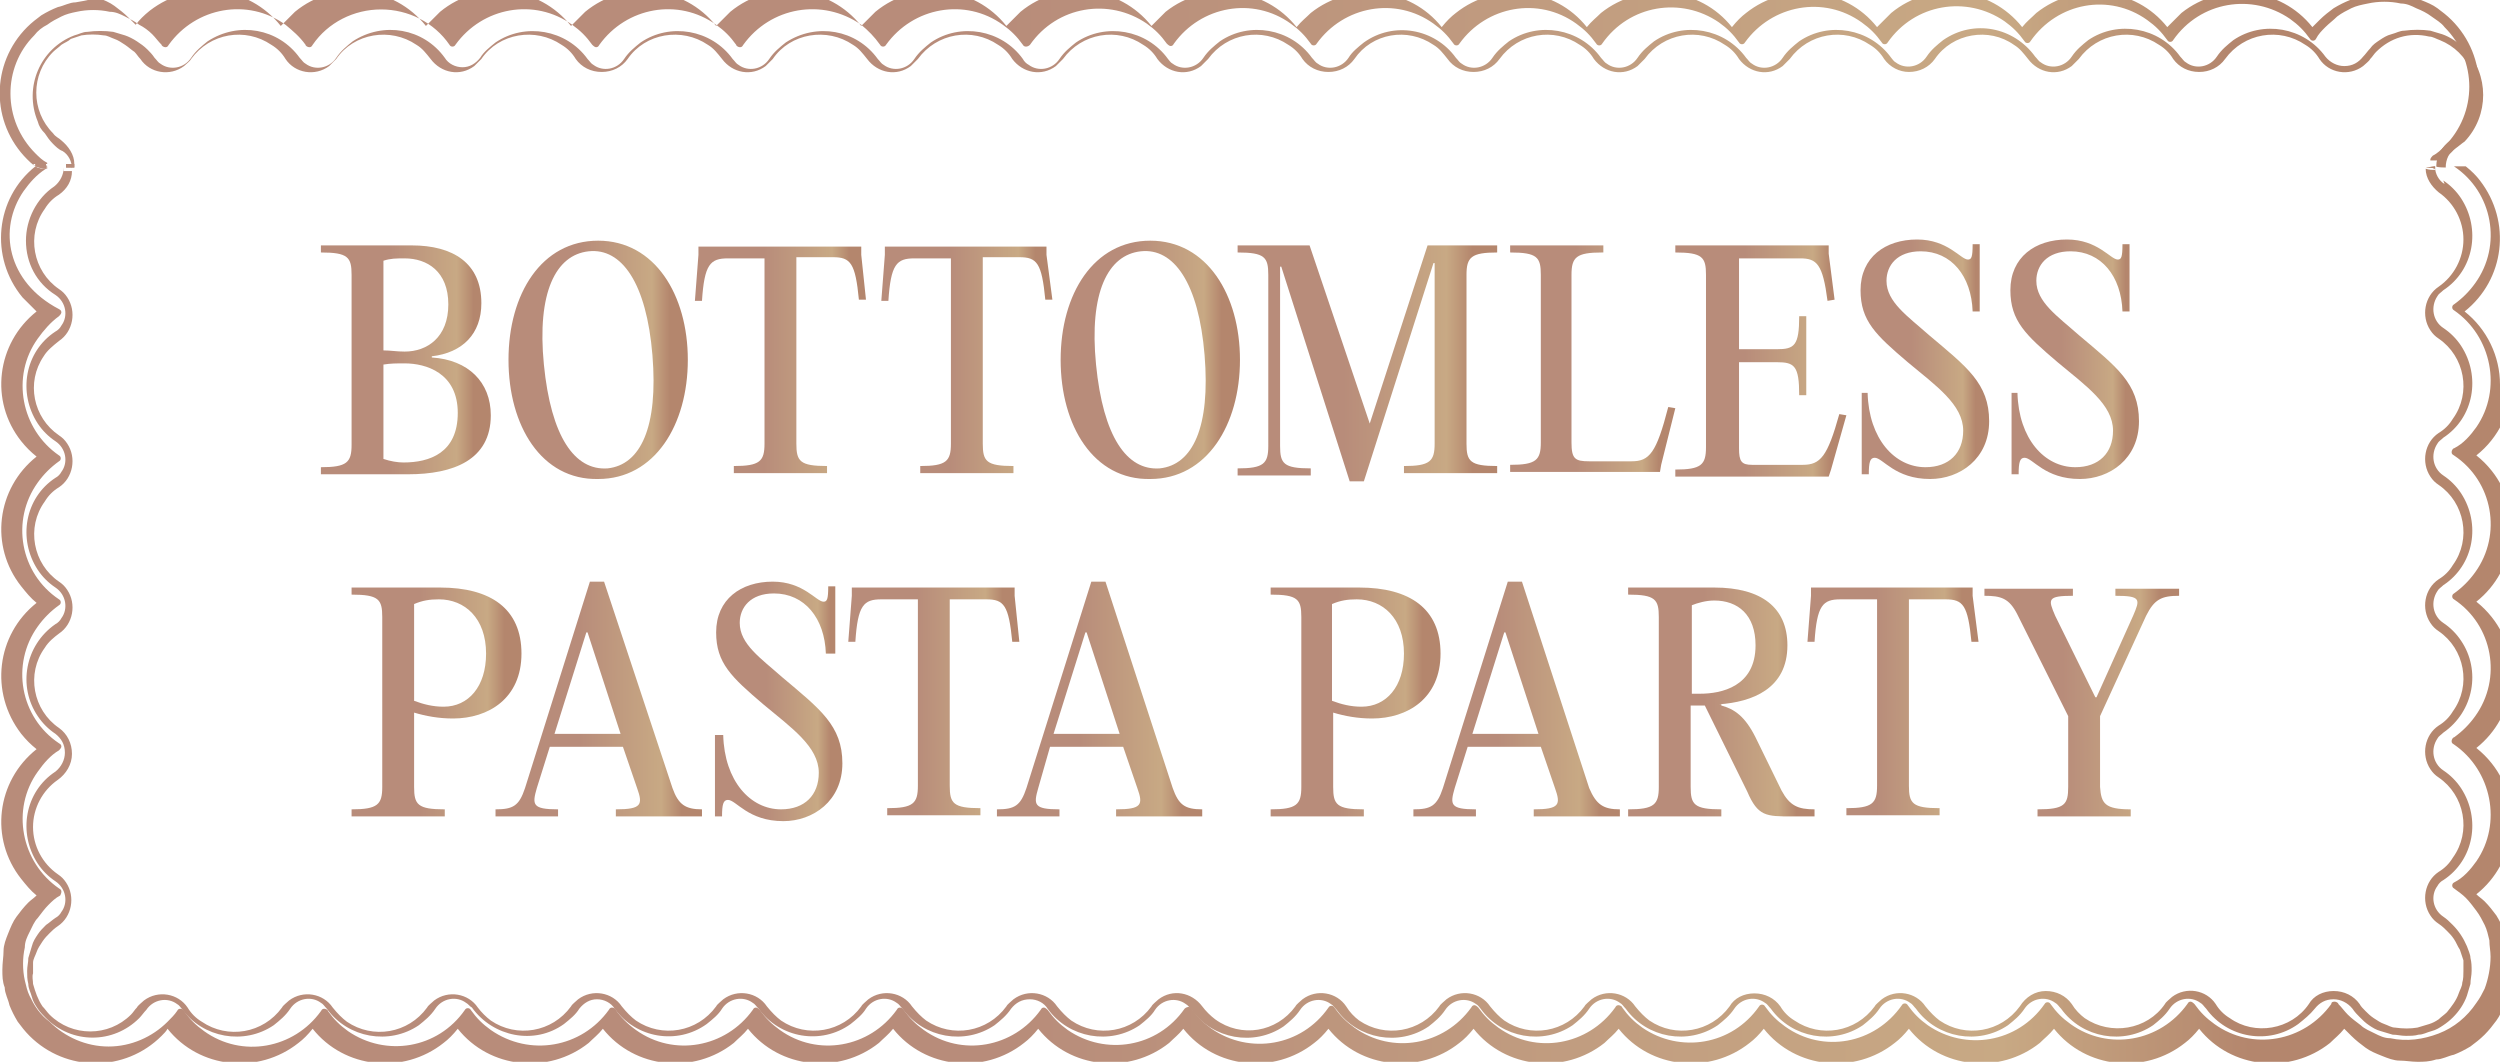 <?xml version="1.0" encoding="utf-8"?>
<!-- Generator: Adobe Illustrator 26.5.0, SVG Export Plug-In . SVG Version: 6.00 Build 0)  -->
<svg version="1.1" id="Layer_1" xmlns="http://www.w3.org/2000/svg" xmlns:xlink="http://www.w3.org/1999/xlink" x="0px" y="0px"
	 viewBox="0 0 211.9 90" style="enable-background:new 0 0 211.9 90;" xml:space="preserve">
<style type="text/css">
	.st0{fill:none;}
	.st1{fill:url(#SVGID_1_);}
	.st2{fill:url(#SVGID_00000156569444559383819550000009695876375037023902_);}
	.st3{fill:url(#SVGID_00000123426045352051407390000008868214778834505120_);}
	.st4{fill:url(#SVGID_00000072271116187431897090000009428157611613381027_);}
	.st5{fill:url(#SVGID_00000103945246315794658240000000305555223559114670_);}
	.st6{fill:url(#SVGID_00000062160592516386251320000001777115953718939573_);}
	.st7{fill:url(#SVGID_00000124119225168415183440000016327800836695210145_);}
	.st8{fill:url(#SVGID_00000040553883109613881640000000788145219850845869_);}
	.st9{fill:url(#SVGID_00000149341315675287073490000012466971495663938464_);}
	.st10{fill:url(#SVGID_00000040568308293815415800000001139023166753417661_);}
	.st11{fill:url(#SVGID_00000074436213525228282510000016513090468253321405_);}
	.st12{fill:url(#SVGID_00000095322951637319224080000014489762626155924352_);}
	.st13{fill:url(#SVGID_00000151507669642934290070000009176595161835863680_);}
	.st14{fill:url(#SVGID_00000169525566178416969790000000987110163654624156_);}
	.st15{fill:url(#SVGID_00000102544350466911135110000001917247094426311820_);}
	.st16{fill:url(#SVGID_00000042700906539080400110000017765675313736885950_);}
	.st17{fill:url(#SVGID_00000138573006762300870980000015485468638437479576_);}
	.st18{fill:url(#SVGID_00000147923512420473949970000004206662440148518309_);}
	.st19{fill:url(#SVGID_00000153678131857125748300000001023700465402155162_);}
	.st20{fill:url(#SVGID_00000026135427144230118780000017877675061277472672_);}
	.st21{fill:url(#SVGID_00000043436560487606924030000012304247996125563302_);}
	.st22{fill:url(#SVGID_00000127748887713230194650000004147601307273538944_);}
	.st23{fill:url(#SVGID_00000094603347711616808570000003883374807124180867_);}
	.st24{fill:url(#SVGID_00000170985327128570991480000018393510513573544109_);}
	.st25{fill:url(#SVGID_00000037677491204119539620000010367772532826325941_);}
	.st26{fill:url(#SVGID_00000136383720388064211270000000735170326260365457_);}
	.st27{fill:url(#SVGID_00000142177227028548943540000017968593456564030905_);}
	.st28{fill:url(#SVGID_00000093892694359428937130000000938440649745990842_);}
	.st29{fill:url(#SVGID_00000044866278065133614910000002099617883190067344_);}
	.st30{fill:url(#SVGID_00000019651691387494276070000017625410400412787842_);}
	.st31{fill:url(#SVGID_00000028325361818765196700000015126953719658781319_);}
	.st32{fill:url(#SVGID_00000104677093803678624040000014882395737322538678_);}
	.st33{fill:url(#SVGID_00000173142098334061990440000008613333108633987002_);}
</style>
<path class="st0" d="M207.9,14.1c0-0.1,0-0.2,0.2-0.3c0.4-0.2,0.7-0.5,1-0.8c2.8-2.8,2.8-7.3,0-10.1c-0.3-0.3-0.7-0.6-1-0.8
	c-0.8-0.5-1.7-0.9-2.6-1.1c-0.9-0.2-1.9-0.2-2.8,0c-0.5,0-0.9,0.2-1.3,0.4c-0.4,0.2-0.9,0.4-1.3,0.7c-0.4,0.3-0.8,0.6-1.1,0.9
	s-0.5,0.6-0.8,0.9c-0.1,0.2-0.4,0.2-0.5,0l0,0l0,0c-2.3-3.3-6.7-4-9.9-1.8l0,0c-0.7,0.5-1.2,1-1.7,1.7c-0.1,0.2-0.4,0.2-0.5,0l0,0
	l0,0c-2.3-3.3-6.7-4.1-9.9-1.8l0,0c-0.7,0.5-1.2,1-1.7,1.7c-0.1,0.2-0.4,0.2-0.5,0l0,0l0,0c-2.3-3.3-6.7-4-9.9-1.8l0,0
	c-0.7,0.5-1.2,1-1.7,1.7c-0.1,0.2-0.4,0.2-0.5,0l0,0l0,0c-2.3-3.3-6.7-4-9.9-1.8l0,0c-0.7,0.5-1.2,1-1.7,1.7c-0.1,0.2-0.4,0.2-0.5,0
	l0,0l0,0c-2.3-3.3-6.7-4.1-9.9-1.8l0,0c-0.7,0.5-1.2,1-1.7,1.7c-0.1,0.2-0.4,0.2-0.5,0l0,0l0,0c-2.3-3.3-6.7-4-9.9-1.8l0,0
	c-0.7,0.5-1.2,1-1.7,1.7c-0.1,0.2-0.4,0.2-0.5,0l0,0l0,0c-2.3-3.2-6.7-4-9.9-1.7l0,0c-0.7,0.5-1.2,1-1.7,1.7c-0.1,0.2-0.4,0.2-0.5,0
	l0,0l0,0c-2.3-3.2-6.7-4-9.9-1.7l0,0c-0.7,0.5-1.2,1-1.7,1.7c0,0.1-0.2,0.2-0.3,0.2c-0.1,0-0.2,0-0.3-0.2c-2.3-3.2-6.7-4-9.9-1.7
	l0,0c-0.7,0.5-1.2,1-1.7,1.7c-0.1,0.2-0.4,0.2-0.6,0l0,0c-2.3-3.3-6.7-4-9.9-1.8l0,0C78,2,77.5,2.5,77,3.2c-0.1,0.2-0.4,0.2-0.5,0
	l0,0l0,0c-2.3-3.2-6.7-4-9.9-1.7l0,0c-0.7,0.5-1.2,1-1.7,1.7c0,0.1-0.2,0.2-0.3,0.2c-0.1,0-0.2,0-0.3-0.2c-2.3-3.2-6.7-4-9.9-1.7
	l0,0c-0.7,0.5-1.2,1-1.7,1.7c0,0.1-0.2,0.2-0.3,0.2s-0.2,0-0.3-0.2c-2.3-3.2-6.7-4-9.9-1.7l0,0c-0.7,0.5-1.2,1-1.7,1.7
	c-0.1,0.2-0.4,0.2-0.5,0l0,0c-1.3-1.9-3.5-3-5.8-3s-4.5,1.1-5.8,3c0,0-0.2,0.2-0.3,0.2c-0.1,0-0.2,0-0.3-0.2c-2.3-3.2-6.7-4-9.9-1.7
	l0,0c-0.7,0.5-1.2,1-1.7,1.7c0,0-0.2,0.2-0.3,0.2c-0.1,0-0.2,0-0.3-0.2c-0.2-0.3-0.4-0.7-0.7-1s-0.7-0.6-1.1-0.9
	C13.4,1,13,0.8,12.6,0.6s-0.9-0.3-1.3-0.4C10.4,0,9.4,0,8.5,0.2C8,0.2,7.6,0.4,7.2,0.6S6.4,1,6,1.3C5.6,1.6,5.2,1.8,4.9,2.2
	c-4.7,3.5-4.7,8-2,10.7l0,0c0.3,0.3,0.6,0.6,1,0.8c0,0,0,0,0.1,0.1l0,0c0,0,0,0.1,0,0.2v0.2l0,0c-3.3,2.2-4.1,6.7-1.9,9.9
	C2.6,24.8,3.2,25.5,4,26c0.1,0,0.1,0.2,0.1,0.4c0,0.1,0,0.2-0.2,0.3c-3.2,2.2-4.1,6.7-1.8,9.9c0.5,0.7,1.1,1.4,1.8,1.8
	c0.2,0.1,0.2,0.4,0,0.5l0,0c-3.3,2.2-4.1,6.7-1.8,9.9c0.5,0.7,1.1,1.3,1.8,1.8c0.2,0.1,0.2,0.4,0,0.5l0,0c-3.3,2.2-4.1,6.7-1.8,9.9
	c0.5,0.7,1.1,1.3,1.8,1.8c0.2,0.1,0.2,0.4,0,0.5l0,0C0.7,65.5-0.2,70,2,73.2c0.5,0.7,1.1,1.4,1.8,1.8C3.9,75,4,75.2,4,75.3
	c0,0.1,0,0.2-0.2,0.3c-0.4,0.2-0.7,0.5-1,0.8S2.2,77.1,2,77.5c-0.3,0.4-0.5,0.8-0.7,1.2C1.1,79.1,1,79.6,0.9,80
	c-0.2,0.9-0.2,1.9,0,2.8c0,0.5,0.2,0.9,0.4,1.3s0.4,0.8,0.7,1.2c0.3,0.4,0.5,0.8,0.9,1.1c1.3,1.3,3.1,2.1,5,2.1s3.7-0.8,5.1-2.1
	c0.3-0.3,0.5-0.6,0.8-0.9c0-0.1,0.2-0.2,0.3-0.2s0.2,0,0.3,0.2c2.3,3.2,6.7,4,9.9,1.7l0,0c0.7-0.5,1.3-1,1.8-1.7
	c0,0,0.2-0.2,0.3-0.2c0.1,0,0.2,0,0.3,0.2c2.3,3.2,6.7,4,9.9,1.7l0,0c0.7-0.5,1.2-1,1.7-1.7c0.1-0.2,0.4-0.2,0.5,0l0,0l0,0
	c2.3,3.3,6.7,4,10,1.8c0.7-0.5,1.2-1,1.7-1.7c0,0,0.2-0.2,0.3-0.2s0.2,0,0.3,0.2c2.2,3.2,6.7,4,9.9,1.8c0.7-0.5,1.3-1.1,1.7-1.7
	c0-0.1,0.2-0.2,0.3-0.2s0.2,0,0.3,0.2c2.3,3.2,6.7,4,9.9,1.7l0,0c0.7-0.5,1.3-1.1,1.7-1.8c0,0,0.2-0.2,0.3-0.2c0.1,0,0.2,0,0.3,0.2
	c2.3,3.2,6.7,4,9.9,1.7l0,0c0.7-0.5,1.2-1,1.7-1.7c0-0.1,0.2-0.2,0.3-0.2c0.1,0,0.2,0,0.3,0.2c2.3,3.2,6.7,4,9.9,1.7l0,0
	c0.7-0.5,1.2-1,1.7-1.7c0.1-0.2,0.4-0.2,0.6,0l0,0c2.3,3.3,6.7,4,9.9,1.8l0,0c0.7-0.5,1.2-1,1.7-1.7c0.1-0.2,0.4-0.2,0.5,0l0,0l0,0
	c2.3,3.3,6.7,4,9.9,1.8l0,0c0.7-0.5,1.2-1,1.7-1.7c0-0.1,0.2-0.2,0.3-0.2c0.1,0,0.2,0,0.3,0.2c2.3,3.2,6.7,4,9.9,1.7l0,0
	c0.7-0.5,1.2-1,1.7-1.7c0,0,0.2-0.2,0.3-0.2s0.2,0,0.3,0.2c2.3,3.2,6.7,4,9.9,1.7l0,0c0.7-0.5,1.2-1,1.7-1.7c0.1-0.2,0.4-0.2,0.5,0
	l0,0l0,0c2.3,3.3,6.7,4,9.9,1.8l0,0c0.7-0.5,1.2-1,1.7-1.7c0.1-0.2,0.4-0.2,0.5,0l0,0l0,0c2.3,3.3,6.7,4,9.9,1.8l0,0
	c0.7-0.5,1.2-1,1.7-1.7c0.1-0.2,0.4-0.2,0.5,0l0,0l0,0c2.3,3.3,6.7,4,9.9,1.8l0,0c0.7-0.5,1.2-1,1.7-1.7c0-0.1,0.2-0.2,0.3-0.2
	s0.2,0,0.3,0.2c2.3,3.2,6.7,4,9.9,1.8c0.7-0.5,1.2-1,1.7-1.7c0-0.1,0.2-0.2,0.3-0.2s0.2,0,0.3,0.2c0.2,0.3,0.5,0.6,0.8,0.9
	s0.7,0.6,1.1,0.9c0.4,0.3,0.8,0.5,1.2,0.7s0.9,0.3,1.3,0.4c1.4,0.3,2.8,0.1,4.1-0.4s2.4-1.4,3.2-2.6c0.3-0.4,0.5-0.8,0.7-1.2
	c0.4-0.9,0.5-1.8,0.5-2.7c0-0.5,0-0.9-0.1-1.4c0-0.5-0.2-0.9-0.4-1.3s-0.4-0.8-0.7-1.2c-0.3-0.4-0.6-0.8-0.9-1.1
	c-0.3-0.3-0.6-0.6-1-0.8c-0.2-0.1-0.2-0.4,0-0.5l0,0c3.2-2.2,4.1-6.7,1.9-9.9c-0.5-0.7-1.1-1.4-1.9-1.9c-0.1,0-0.2-0.2-0.2-0.3
	s0-0.2,0.2-0.3c3.3-2.2,4.1-6.7,1.8-9.9c-0.5-0.7-1.1-1.3-1.8-1.8c-0.2-0.1-0.2-0.4,0-0.5l0,0c3.3-2.2,4.1-6.7,1.8-9.9
	c-0.5-0.7-1.1-1.3-1.8-1.8c0,0-0.2-0.2-0.2-0.3s0-0.2,0.2-0.3c3.2-2.2,4.1-6.7,1.9-9.9c-0.5-0.7-1.1-1.4-1.8-1.9
	c-0.2-0.1-0.2-0.4,0-0.5l0,0c3.3-2.2,4.1-6.7,1.8-9.9c-0.5-0.7-1.1-1.3-1.8-1.8l0,0l0,0c0,0,0-0.1,0-0.2L207.9,14.1z M209.6,20.2
	c0,1.9-0.9,3.6-2.4,4.6c-0.9,0.6-1.1,1.8-0.5,2.7c0.1,0.2,0.3,0.3,0.5,0.5c2.6,1.7,3.2,5.2,1.5,7.8c-0.4,0.6-0.9,1.1-1.5,1.5
	c-0.9,0.6-1.1,1.8-0.5,2.7c0.1,0.2,0.3,0.3,0.5,0.5c2.6,1.7,3.2,5.2,1.5,7.8c-0.4,0.6-0.9,1.1-1.5,1.5c-0.9,0.6-1.1,1.8-0.5,2.7
	c0.1,0.2,0.3,0.3,0.5,0.5c2.6,1.8,3.2,5.3,1.5,7.8c-0.4,0.6-0.9,1.1-1.5,1.5c-0.9,0.6-1.1,1.8-0.5,2.7c0.1,0.2,0.3,0.3,0.5,0.5
	c2.6,1.7,3.2,5.2,1.5,7.8c-0.4,0.6-0.9,1.1-1.5,1.5c-0.9,0.6-1.1,1.8-0.5,2.6c0.1,0.2,0.3,0.4,0.5,0.5c0.3,0.2,0.6,0.4,0.8,0.7
	c0.5,0.5,0.9,1.1,1.2,1.8c0.1,0.3,0.2,0.7,0.3,1.1c0,0.4,0,0.7,0.1,1.1c0,0.4,0,0.7-0.1,1.1c0,0.3-0.2,0.7-0.3,1s-0.3,0.7-0.5,1
	c-0.4,0.6-0.9,1.1-1.5,1.5c-0.3,0.2-0.6,0.4-1,0.5s-0.7,0.3-1.1,0.3c-0.4,0-0.7,0.1-1.1,0.1c-0.4,0-0.7,0-1.1-0.1
	c-0.3,0-0.7-0.2-1-0.3c-0.4-0.1-0.7-0.3-1-0.5s-0.6-0.4-0.8-0.7c-0.2-0.2-0.4-0.5-0.6-0.7c-0.4-0.5-0.9-0.8-1.6-0.8
	c-0.6,0-1.2,0.3-1.6,0.8c-1.8,2.5-5.3,3.1-7.8,1.4l0,0c-0.5-0.4-1-0.8-1.4-1.4c-0.6-0.9-1.8-1.1-2.6-0.5c-0.2,0.1-0.3,0.3-0.5,0.5
	c-1.8,2.5-5.3,3.1-7.8,1.4l0,0c-0.5-0.4-1-0.8-1.4-1.4c-0.6-0.9-1.8-1.1-2.6-0.5c-0.2,0.1-0.3,0.3-0.5,0.5c-1.8,2.5-5.3,3.1-7.8,1.4
	c-0.5-0.4-1-0.8-1.4-1.4c-0.6-0.9-1.8-1.1-2.6-0.5c-0.2,0.1-0.3,0.3-0.5,0.5c-1.8,2.5-5.3,3.1-7.8,1.4l0,0c-0.5-0.4-1-0.8-1.4-1.4
	c-0.6-0.9-1.8-1.1-2.6-0.5c-0.2,0.1-0.3,0.3-0.5,0.5c-1.8,2.5-5.3,3.1-7.8,1.4c-0.5-0.4-1-0.8-1.4-1.4c-0.6-0.9-1.8-1.1-2.6-0.5
	c-0.2,0.1-0.3,0.3-0.5,0.5c-1.8,2.5-5.3,3.1-7.8,1.4c-0.5-0.4-1-0.8-1.4-1.4c-0.6-0.9-1.8-1.1-2.6-0.5l0,0c-0.2,0.1-0.3,0.3-0.4,0.4
	c-1.8,2.5-5.3,3.1-7.8,1.4c-0.5-0.4-1-0.8-1.4-1.4c-0.6-0.9-1.8-1.1-2.6-0.5c-0.2,0.1-0.3,0.3-0.5,0.5c-1.8,2.5-5.3,3.1-7.8,1.4
	c-0.5-0.4-1-0.8-1.4-1.4c-0.6-0.9-1.8-1.1-2.6-0.5c-0.2,0.1-0.3,0.3-0.5,0.5c-1.8,2.5-5.3,3.1-7.8,1.4l0,0c-0.5-0.4-1-0.8-1.3-1.3
	C88.5,85.3,88,85,87.4,85s-1.2,0.3-1.6,0.8c-1.8,2.5-5.3,3.1-7.8,1.4c-0.5-0.4-1-0.8-1.4-1.4c-0.6-0.9-1.8-1.1-2.6-0.5
	c-0.2,0.1-0.3,0.3-0.5,0.5c-1.8,2.5-5.3,3.1-7.8,1.3c-0.5-0.4-1-0.8-1.3-1.3c-0.6-0.9-1.8-1.1-2.6-0.5c-0.2,0.1-0.3,0.3-0.5,0.5
	c-1.8,2.5-5.3,3.1-7.8,1.3l0,0c-0.5-0.4-1-0.8-1.3-1.3S51.3,85,50.7,85s-1.2,0.3-1.5,0.8c-1.8,2.5-5.3,3.1-7.8,1.4l0,0
	c-0.5-0.4-1-0.8-1.3-1.3c-0.6-0.9-1.8-1.1-2.6-0.5l0,0c-0.2,0.1-0.3,0.3-0.5,0.4c-1.8,2.5-5.3,3.1-7.8,1.4c-0.5-0.4-1-0.8-1.4-1.4
	c-0.6-0.9-1.8-1.1-2.6-0.5c-0.2,0.1-0.3,0.3-0.5,0.5c-1.8,2.5-5.3,3.1-7.8,1.4c-0.5-0.4-1-0.8-1.4-1.4c-0.6-0.9-1.8-1.1-2.6-0.5l0,0
	c-0.2,0.1-0.3,0.3-0.4,0.4c-0.2,0.3-0.4,0.5-0.6,0.7c-2.2,2.2-5.7,2.2-7.9,0l0,0c-0.3-0.3-0.5-0.5-0.7-0.8s-0.4-0.6-0.5-1
	s-0.3-0.7-0.3-1.1s-0.1-0.7-0.1-1.1s0-0.7,0-1.1c0-0.3,0.2-0.7,0.3-1c0.1-0.4,0.3-0.7,0.5-1s0.5-0.6,0.7-0.8
	c0.2-0.2,0.5-0.5,0.8-0.6c0.9-0.6,1.1-1.8,0.5-2.6c-0.1-0.2-0.3-0.4-0.5-0.5c-2.6-1.7-3.2-5.2-1.5-7.8c0.4-0.6,0.9-1.1,1.5-1.5
	c0.9-0.6,1.1-1.7,0.5-2.6c-0.1-0.2-0.3-0.4-0.5-0.5c-2.6-1.8-3.2-5.3-1.5-7.8c0.4-0.6,0.9-1.1,1.5-1.5c0.9-0.6,1.1-1.8,0.5-2.6
	c-0.1-0.2-0.3-0.4-0.5-0.5c-2.6-1.7-3.2-5.2-1.5-7.8c0.4-0.6,0.9-1.1,1.5-1.5c0.9-0.6,1.1-1.8,0.5-2.6c-0.1-0.2-0.3-0.4-0.5-0.5
	c-2.6-1.7-3.2-5.2-1.5-7.8c0.4-0.6,0.9-1.1,1.5-1.5c0.9-0.6,1.1-1.8,0.5-2.6c-0.1-0.2-0.3-0.4-0.5-0.5c-2.6-1.7-3.2-5.2-1.5-7.8
	c0.4-0.6,0.9-1.1,1.5-1.5c0.8-0.5,1.1-1.7,0.5-2.5c-0.1-0.2-0.3-0.4-0.5-0.5c-0.3-0.2-0.6-0.4-0.8-0.6c-2.2-2.2-2.2-5.7,0-7.9
	c0.5-0.5,1.2-1,1.9-1.3C6.1,3,6.5,2.9,6.9,2.8c0.7-0.1,1.4-0.1,2.1,0c0.3,0,0.7,0.2,1,0.3s0.7,0.3,1,0.5s0.6,0.4,0.9,0.7
	c0.2,0.2,0.4,0.5,0.6,0.7c0.6,0.9,1.8,1.1,2.6,0.5l0,0c0.2-0.1,0.3-0.3,0.5-0.5c1.8-2.5,5.3-3.1,7.8-1.4c0.5,0.4,1,0.8,1.4,1.4
	c0.6,0.9,1.8,1.1,2.6,0.5l0,0c0.2-0.1,0.3-0.3,0.5-0.5c1.8-2.5,5.2-3.1,7.8-1.4l0,0c0.5,0.4,1,0.8,1.4,1.4c0.4,0.5,0.9,0.8,1.5,0.8
	s1.2-0.3,1.5-0.8c1.8-2.5,5.3-3.1,7.8-1.4l0,0c0.5,0.4,1,0.8,1.3,1.4c0.6,0.9,1.8,1.1,2.6,0.5l0,0C52,5.4,52.1,5.2,52.3,5
	c1.8-2.5,5.3-3.1,7.8-1.4c0.5,0.4,1,0.8,1.4,1.4c0.6,0.9,1.8,1.1,2.6,0.5l0,0c0.2-0.1,0.3-0.3,0.5-0.5c1.8-2.5,5.3-3.1,7.8-1.4
	c0.5,0.4,1,0.8,1.4,1.4c0.6,0.9,1.8,1.1,2.6,0.5c0.2-0.1,0.3-0.3,0.5-0.5c1.8-2.5,5.3-3.1,7.8-1.4C85.2,4,85.7,4.4,86,5
	c0.6,0.9,1.8,1.1,2.6,0.5c0.2-0.1,0.3-0.3,0.5-0.5c1.8-2.5,5.3-3.1,7.8-1.4c0.5,0.4,1,0.8,1.4,1.4c0.6,0.9,1.8,1.1,2.6,0.5l0,0
	c0.2-0.1,0.3-0.3,0.4-0.4c1.8-2.5,5.3-3.1,7.8-1.4c0.5,0.4,1,0.8,1.4,1.4c0.6,0.9,1.8,1.1,2.6,0.5c0.2-0.1,0.3-0.3,0.5-0.5
	c1.8-2.5,5.3-3.1,7.8-1.4l0,0c0.5,0.4,1,0.8,1.3,1.4c0.6,0.9,1.8,1.1,2.6,0.5c0.2-0.1,0.3-0.3,0.5-0.5c1.8-2.5,5.3-3.1,7.8-1.4
	c0.5,0.4,1,0.8,1.3,1.4c0.6,0.9,1.8,1.1,2.6,0.5c0.2-0.1,0.3-0.3,0.5-0.5c1.8-2.5,5.3-3.1,7.8-1.4l0,0c0.5,0.4,1,0.8,1.4,1.4
	c0.6,0.9,1.8,1.1,2.6,0.5c0.2-0.1,0.3-0.3,0.5-0.5c1.8-2.5,5.3-3.1,7.8-1.4c0.5,0.4,1,0.8,1.4,1.4c0.6,0.9,1.8,1.1,2.6,0.5l0,0
	c0.2-0.1,0.3-0.3,0.4-0.4c1.8-2.5,5.3-3.1,7.8-1.4c0.5,0.4,1,0.8,1.4,1.4c0.6,0.9,1.8,1.1,2.6,0.5c0.2-0.1,0.3-0.3,0.5-0.5
	c1.8-2.5,5.3-3.1,7.8-1.4l0,0c0.5,0.4,1,0.8,1.3,1.4c0.6,0.9,1.8,1.1,2.6,0.5c0.2-0.1,0.3-0.3,0.5-0.5c1.8-2.5,5.3-3.1,7.8-1.4
	c0.5,0.4,1,0.8,1.4,1.4c0.4,0.5,0.9,0.8,1.6,0.8c0.6,0,1.2-0.3,1.6-0.8c0.2-0.3,0.4-0.5,0.6-0.7c0.3-0.3,0.5-0.5,0.8-0.7
	s0.6-0.4,1-0.5c0.4-0.2,0.8-0.3,1.2-0.3c0.7-0.1,1.5-0.1,2.2,0c0.3,0,0.7,0.2,1,0.3s0.7,0.3,1,0.5s0.6,0.4,0.9,0.7
	c2.2,2.2,2.2,5.7,0,7.9c-0.2,0.2-0.5,0.5-0.8,0.6c-0.5,0.4-0.8,0.9-0.8,1.6l0,0c0,0.7,0.3,1.2,0.8,1.5c1.5,1.1,2.4,2.8,2.4,4.6
	L209.6,20.2z"/>
<path class="st0" d="M205.6,14.1c0-0.9,0.4-1.7,1.2-2.2c0.2-0.2,0.5-0.4,0.7-0.6c1.9-1.9,1.9-5,0-6.8c-0.5-0.5-1-0.8-1.6-1.1
	c-0.3-0.1-0.6-0.2-0.9-0.3c-1.6-0.3-3.2,0.2-4.4,1.3c-0.2,0.2-0.4,0.4-0.5,0.6c-0.8,1.2-2.5,1.5-3.7,0.6c-0.2-0.2-0.5-0.4-0.6-0.6
	c-1.6-2.2-4.6-2.7-6.8-1.2c-0.5,0.3-0.9,0.7-1.2,1.2c-0.5,0.7-1.3,1.1-2.2,1.1s-1.7-0.4-2.2-1.1c-1.6-2.2-4.6-2.7-6.8-1.2
	c-0.5,0.3-0.9,0.7-1.2,1.2c-0.9,1.2-2.5,1.5-3.7,0.6c-0.2-0.2-0.4-0.4-0.6-0.6c-1.5-2.2-4.6-2.7-6.8-1.2l0,0
	c-0.5,0.3-0.8,0.7-1.2,1.2c-0.5,0.7-1.3,1.1-2.1,1.1c-0.9,0-1.7-0.4-2.2-1.1c-1.6-2.2-4.6-2.7-6.8-1.2c-0.5,0.3-0.9,0.7-1.2,1.2
	c-0.9,1.2-2.5,1.5-3.7,0.6c-0.2-0.2-0.4-0.4-0.6-0.6c-1.6-2.2-4.6-2.7-6.8-1.2c-0.5,0.3-0.9,0.7-1.2,1.2c-0.9,1.2-2.5,1.5-3.7,0.6
	l0,0c-0.2-0.2-0.4-0.4-0.6-0.6c-1.6-2.2-4.6-2.7-6.8-1.2c-0.5,0.3-0.9,0.7-1.2,1.2c-0.5,0.7-1.3,1.1-2.2,1.1c-0.9,0-1.7-0.4-2.2-1.1
	c-1.5-2.2-4.6-2.7-6.8-1.2l0,0c-0.5,0.3-0.8,0.7-1.2,1.2c-0.5,0.7-1.3,1.1-2.2,1.1c-0.9,0-1.7-0.4-2.2-1.1c-1.6-2.2-4.6-2.7-6.8-1.2
	c-0.4,0.3-0.8,0.7-1.1,1.2c-0.9,1.2-2.5,1.5-3.7,0.6c-0.2-0.2-0.4-0.4-0.6-0.6c-1.6-2.2-4.6-2.7-6.8-1.2c-0.5,0.3-0.9,0.7-1.2,1.2
	c-0.9,1.2-2.5,1.5-3.7,0.6l0,0c-0.2-0.2-0.4-0.4-0.6-0.6c-1.6-2.2-4.6-2.7-6.8-1.2c-0.5,0.3-0.9,0.7-1.2,1.2
	c-0.9,1.2-2.5,1.5-3.7,0.6C73,5.4,72.8,5.2,72.6,5c-1.5-2.2-4.6-2.7-6.8-1.2l0,0C65.3,4.1,65,4.5,64.6,5c-0.9,1.2-2.5,1.5-3.7,0.6
	c-0.2-0.2-0.4-0.4-0.6-0.6c-1.5-2.2-4.6-2.7-6.8-1.2l0,0C53,4.1,52.7,4.5,52.3,5c-0.9,1.2-2.5,1.5-3.7,0.6C48.4,5.4,48.2,5.2,48,5
	c-1.6-2.2-4.6-2.7-6.8-1.2C40.7,4.1,40.3,4.5,40,5c-0.9,1.2-2.5,1.4-3.7,0.6c-0.2-0.2-0.4-0.4-0.6-0.6c-1.5-2.2-4.6-2.7-6.8-1.2l0,0
	c-0.5,0.3-0.8,0.7-1.2,1.2c-0.8,1.2-2.5,1.5-3.7,0.6l0,0c-0.2-0.2-0.4-0.4-0.6-0.6c-1.6-2.2-4.6-2.7-6.8-1.2
	c-0.5,0.3-0.9,0.7-1.2,1.2c-0.8,1.2-2.5,1.5-3.7,0.6l0,0c-0.2-0.2-0.5-0.4-0.6-0.6c-0.2-0.2-0.3-0.4-0.5-0.6S10.1,4,9.8,3.8
	C9.5,3.6,9.2,3.5,8.9,3.3C8.6,3.2,8.3,3.1,8,3C7.4,2.9,6.7,2.9,6.1,3c-0.3,0-0.7,0.1-1,0.3C4.8,3.4,4.5,3.6,4.2,3.8
	C3.9,4,3.7,4.2,3.5,4.4c-1.9,1.9-1.9,5,0,6.9l0,0l0,0c0.2,0.2,0.4,0.4,0.7,0.6c0.7,0.5,1.1,1.2,1.1,2l0,0v0.3l0,0
	c0,0.8-0.5,1.5-1.1,2C2,17.7,1.4,20.8,3,23c0.3,0.5,0.7,0.9,1.2,1.2c1.2,0.8,1.5,2.5,0.7,3.7c-0.2,0.3-0.4,0.5-0.7,0.7
	c-2.2,1.5-2.8,4.5-1.3,6.7c0.3,0.5,0.8,0.9,1.3,1.3c1.2,0.8,1.5,2.5,0.7,3.7c-0.2,0.3-0.4,0.5-0.7,0.7C2,42.5,1.4,45.6,3,47.8
	c0.3,0.5,0.7,0.9,1.2,1.2c1.2,0.8,1.5,2.5,0.7,3.7c-0.2,0.3-0.4,0.5-0.7,0.7C2,54.9,1.4,58,3,60.2c0.3,0.5,0.8,0.9,1.2,1.2
	c0.7,0.5,1.1,1.3,1.1,2.2s-0.4,1.7-1.2,2.2c-1.3,0.9-2.1,2.4-2.1,4s0.8,3.1,2.1,4c1.2,0.8,1.5,2.5,0.7,3.7l0,0
	c-0.2,0.3-0.4,0.5-0.7,0.7c-0.2,0.2-0.5,0.3-0.7,0.6C3.2,79,3,79.3,2.8,79.5c-0.2,0.3-0.3,0.6-0.5,0.9C2.2,80.7,2.1,81,2,81.3
	c0,0.3,0,0.6,0,0.9s0,0.6,0,0.9s0.2,0.7,0.3,1s0.3,0.6,0.5,0.8c0.2,0.3,0.4,0.5,0.6,0.7c1.9,1.9,5,1.9,6.9,0l0,0
	c0.2-0.2,0.4-0.4,0.5-0.6c0.8-1.2,2.5-1.5,3.7-0.6l0,0c0.2,0.2,0.5,0.4,0.6,0.6c1.6,2.2,4.6,2.7,6.8,1.2c0.5-0.3,0.9-0.7,1.2-1.2
	c0.8-1.2,2.4-1.5,3.6-0.7c0.3,0.2,0.5,0.5,0.7,0.8c1.6,2.2,4.6,2.7,6.8,1.2c0.4-0.3,0.8-0.7,1.1-1.1c0.8-1.2,2.5-1.5,3.7-0.6
	c0.2,0.2,0.5,0.4,0.6,0.6c1.6,2.2,4.6,2.7,6.8,1.2l0,0c0.5-0.3,0.8-0.7,1.2-1.1c0.8-1.2,2.5-1.5,3.7-0.6l0,0
	c0.2,0.2,0.5,0.4,0.6,0.6c1.6,2.2,4.6,2.7,6.8,1.2c0.4-0.3,0.8-0.7,1.2-1.2c0.8-1.2,2.5-1.5,3.7-0.6l0,0c0.2,0.2,0.5,0.4,0.6,0.6
	c1.6,2.2,4.6,2.7,6.8,1.2l0,0c0.4-0.3,0.8-0.7,1.1-1.2c0.8-1.2,2.5-1.5,3.7-0.6l0,0c0.2,0.2,0.5,0.4,0.6,0.6
	c1.6,2.2,4.6,2.7,6.8,1.2c0.4-0.3,0.8-0.7,1.2-1.2c0.8-1.2,2.5-1.5,3.7-0.6c0.2,0.2,0.5,0.4,0.6,0.6c1.6,2.2,4.6,2.7,6.8,1.2
	c0.4-0.3,0.8-0.7,1.2-1.2c0.9-1.2,2.5-1.5,3.7-0.6c0.2,0.2,0.5,0.4,0.6,0.6c1.6,2.2,4.6,2.7,6.8,1.2c0.4-0.3,0.8-0.7,1.2-1.2
	c0.8-1.2,2.5-1.5,3.7-0.6l0,0c0.2,0.2,0.5,0.4,0.6,0.6c1.6,2.2,4.6,2.7,6.8,1.2c0.4-0.3,0.8-0.7,1.1-1.2c0.8-1.2,2.5-1.5,3.7-0.6
	l0,0c0.2,0.2,0.5,0.4,0.6,0.6c1.6,2.2,4.6,2.7,6.8,1.2c0.4-0.3,0.8-0.7,1.2-1.2c0.8-1.2,2.5-1.5,3.7-0.6l0,0
	c0.2,0.2,0.5,0.4,0.6,0.6c1.6,2.2,4.6,2.7,6.8,1.2c0.4-0.3,0.8-0.7,1.2-1.2c0.5-0.7,1.3-1.1,2.2-1.1c0.8,0,1.6,0.4,2.1,1.1
	c1.6,2.2,4.6,2.7,6.8,1.2c0.4-0.3,0.8-0.7,1.2-1.2c0.8-1.2,2.5-1.5,3.7-0.6c0.2,0.2,0.5,0.4,0.6,0.6c1.6,2.2,4.6,2.7,6.8,1.2
	c0.4-0.3,0.8-0.7,1.2-1.2c0.8-1.2,2.5-1.5,3.7-0.6c0.2,0.2,0.5,0.4,0.6,0.6c1.6,2.2,4.6,2.7,6.8,1.2c0.4-0.3,0.8-0.7,1.2-1.2
	c0.8-1.2,2.5-1.5,3.7-0.6l0,0c0.2,0.2,0.5,0.4,0.6,0.6c1.6,2.2,4.6,2.7,6.8,1.2c0.5-0.3,0.9-0.7,1.2-1.2c0.5-0.7,1.3-1.1,2.1-1.1
	s1.6,0.4,2.1,1.1c0.2,0.2,0.3,0.4,0.5,0.6s0.5,0.4,0.7,0.6c0.3,0.2,0.6,0.3,0.9,0.5c0.3,0.1,0.6,0.2,0.9,0.3c0.6,0.1,1.2,0.1,1.9,0
	c0.3,0,0.7-0.2,1-0.3c0.3-0.1,0.6-0.3,0.8-0.4c0.3-0.2,0.5-0.4,0.7-0.6c0.4-0.5,0.8-1,1-1.6c0.1-0.3,0.2-0.6,0.3-0.9
	c0-0.3,0-0.7,0.1-1c0-0.3,0-0.6,0-0.9s-0.2-0.6-0.3-0.9s-0.3-0.6-0.5-0.9s-0.4-0.5-0.6-0.7c-0.2-0.2-0.5-0.4-0.7-0.6
	c-1.2-0.8-1.5-2.5-0.7-3.7c0.2-0.3,0.4-0.5,0.7-0.7c2.2-1.5,2.8-4.6,1.2-6.8c-0.3-0.5-0.7-0.9-1.2-1.2c-1.2-0.8-1.5-2.5-0.7-3.7
	c0.2-0.3,0.4-0.5,0.7-0.7c2.2-1.5,2.8-4.6,1.2-6.8c-0.3-0.5-0.7-0.9-1.2-1.2c-1.2-0.8-1.5-2.5-0.7-3.7c0.2-0.3,0.4-0.5,0.7-0.7
	c2.2-1.5,2.8-4.6,1.2-6.8c-0.3-0.5-0.7-0.9-1.2-1.2c-1.2-0.8-1.5-2.5-0.7-3.7c0.2-0.3,0.4-0.5,0.7-0.7c2.2-1.5,2.8-4.6,1.2-6.8
	c-0.3-0.5-0.7-0.9-1.2-1.2c-1.2-0.8-1.5-2.5-0.7-3.7c0.2-0.3,0.4-0.5,0.7-0.7c1.3-0.9,2.1-2.4,2.1-4s-0.8-3.1-2.1-4
	c-0.7-0.5-1.1-1.2-1.1-2l0,0v-0.2L205.6,14.1z"/>
<linearGradient id="SVGID_1_" gradientUnits="userSpaceOnUse" x1="3.814697e-06" y1="-3689.4" x2="211.9" y2="-3689.4" gradientTransform="matrix(1 0 0 -1 0 -3675.3)">
	<stop  offset="0.4" style="stop-color:#B88C7A"/>
	<stop  offset="0.8" style="stop-color:#C8A984"/>
	<stop  offset="0.9" style="stop-color:#B4866D"/>
</linearGradient>
<path class="st1" d="M4,14.1c0,0,0-0.1,0-0.2l0,0c0,0.2,0,0.3-0.1,0.4H4C4,14.3,4,14.2,4,14.1z"/>
<linearGradient id="SVGID_00000040548374686152097220000015363922208255241628_" gradientUnits="userSpaceOnUse" x1="-1.818989e-12" y1="-3689.4" x2="211.9" y2="-3689.4" gradientTransform="matrix(1 0 0 -1 0 -3675.3)">
	<stop  offset="0.4" style="stop-color:#B88C7A"/>
	<stop  offset="0.8" style="stop-color:#C8A984"/>
	<stop  offset="0.9" style="stop-color:#B4866D"/>
</linearGradient>
<path style="fill:url(#SVGID_00000040548374686152097220000015363922208255241628_);" d="M3,14.1c0.3,0.1,0.6,0.2,0.9,0.2
	c0,0,0.1-0.2,0-0.3c0,0,0,0,0-0.1H2.8H3C3,13.9,3,14.1,3,14.1z"/>
<linearGradient id="SVGID_00000161591462576546559020000007218487294815576990_" gradientUnits="userSpaceOnUse" x1="-1.818989e-12" y1="-3689.4" x2="211.9" y2="-3689.4" gradientTransform="matrix(1 0 0 -1 0 -3675.3)">
	<stop  offset="0.4" style="stop-color:#B88C7A"/>
	<stop  offset="0.8" style="stop-color:#C8A984"/>
	<stop  offset="0.9" style="stop-color:#B4866D"/>
</linearGradient>
<path style="fill:url(#SVGID_00000161591462576546559020000007218487294815576990_);" d="M3,14.1c0.3,0.1,0.6,0.2,0.9,0.2
	c0,0,0.1-0.2,0-0.3c0,0,0,0,0-0.1H2.8H3C3,13.9,3,14.1,3,14.1z"/>
<linearGradient id="SVGID_00000053543843818475557230000010941407146427522950_" gradientUnits="userSpaceOnUse" x1="2.3" y1="-3689.4" x2="209.6" y2="-3689.4" gradientTransform="matrix(1 0 0 -1 0 -3675.3)">
	<stop  offset="0.4" style="stop-color:#B88C7A"/>
	<stop  offset="0.8" style="stop-color:#C8A984"/>
	<stop  offset="0.9" style="stop-color:#B4866D"/>
</linearGradient>
<path style="fill:url(#SVGID_00000053543843818475557230000010941407146427522950_);" d="M5.6,14.2c0.2,0,0.4,0,0.7,0v-0.3H5.6v0.2
	C5.6,14.1,5.6,14.2,5.6,14.2L5.6,14.2z"/>
<linearGradient id="SVGID_00000062182023267307410080000002324049108430839962_" gradientUnits="userSpaceOnUse" x1="2.3" y1="-3689.4" x2="209.6" y2="-3689.4" gradientTransform="matrix(1 0 0 -1 0 -3675.3)">
	<stop  offset="0.4" style="stop-color:#B88C7A"/>
	<stop  offset="0.8" style="stop-color:#C8A984"/>
	<stop  offset="0.9" style="stop-color:#B4866D"/>
</linearGradient>
<path style="fill:url(#SVGID_00000062182023267307410080000002324049108430839962_);" d="M5.6,14.2c0.2,0,0.4,0,0.7,0v-0.3H5.6v0.2
	C5.6,14.1,5.6,14.2,5.6,14.2L5.6,14.2z"/>
<linearGradient id="SVGID_00000070100951720575213590000009463174116692070788_" gradientUnits="userSpaceOnUse" x1="-2.499998e-02" y1="-3681.954" x2="211.875" y2="-3681.954" gradientTransform="matrix(1 0 0 -1 0 -3675.3)">
	<stop  offset="0.4" style="stop-color:#B88C7A"/>
	<stop  offset="0.8" style="stop-color:#C8A984"/>
	<stop  offset="0.9" style="stop-color:#B4866D"/>
</linearGradient>
<path style="fill:url(#SVGID_00000070100951720575213590000009463174116692070788_);" d="M2.9,13.9H4c0,0,0,0,0-0.1
	c-0.4-0.2-0.7-0.5-1-0.8C0.2,10.2,0.2,5.7,2.9,3l0,0C3.2,2.6,3.6,2.3,4,2.1c0.4-0.3,0.8-0.5,1.2-0.7C5.6,1.2,6,1.1,6.5,1
	c0.9-0.2,1.9-0.2,2.8,0c0.5,0,0.9,0.2,1.3,0.4c0.4,0.2,0.8,0.4,1.2,0.7c0.4,0.2,0.8,0.5,1.1,0.8s0.5,0.6,0.8,0.9
	C13.7,3.9,13.9,4,14,4s0.2,0,0.3-0.2c2.3-3.2,6.7-4,9.9-1.7c0.6,0.5,1.2,1,1.7,1.7c0,0.1,0.2,0.2,0.3,0.2c0.1,0,0.2,0,0.3-0.2
	c1.3-1.9,3.5-3,5.8-3s4.5,1.1,5.8,3c0.1,0.2,0.4,0.2,0.5,0l0,0c2.3-3.2,6.7-4,9.9-1.7l0,0c0.7,0.5,1.2,1,1.7,1.7
	c0,0,0.2,0.2,0.3,0.2s0.2,0,0.3-0.2c2.3-3.2,6.7-4,9.9-1.7l0,0c0.7,0.5,1.2,1,1.7,1.7c0,0.1,0.2,0.2,0.3,0.2s0.2,0,0.3-0.2
	c2.3-3.2,6.7-4,10-1.7l0,0c0.6,0.5,1.1,1,1.6,1.7C74.7,4,75,4,75.1,3.8l0,0l0,0c2.3-3.2,6.7-4,9.9-1.7l0,0c0.7,0.5,1.2,1,1.7,1.7
	c0.1,0.2,0.4,0.2,0.6,0l0,0c2.3-3.3,6.7-4,9.9-1.8l0,0c0.7,0.5,1.2,1,1.7,1.7c0,0,0.2,0.2,0.3,0.2c0.1,0,0.2,0,0.3-0.2
	c2.3-3.2,6.7-4,9.9-1.7l0,0c0.7,0.5,1.2,1,1.7,1.7c0.1,0.2,0.4,0.2,0.5,0l0,0l0,0c2.3-3.2,6.7-4,9.9-1.7l0,0c0.7,0.5,1.2,1,1.7,1.7
	c0.1,0.2,0.4,0.2,0.5,0l0,0l0,0c2.3-3.2,6.7-4,9.9-1.7l0,0c0.7,0.5,1.2,1,1.7,1.7c0.1,0.2,0.4,0.2,0.5,0l0,0l0,0
	c2.3-3.3,6.7-4,9.9-1.8l0,0c0.7,0.5,1.2,1,1.7,1.7c0.1,0.2,0.4,0.2,0.5,0l0,0c2.3-3.2,6.7-4,9.9-1.7l0,0c0.7,0.5,1.2,1,1.7,1.7
	c0.1,0.2,0.4,0.2,0.5,0l0,0l0,0c2.3-3.3,6.7-4,9.9-1.8l0,0c0.7,0.5,1.2,1,1.7,1.7c0.1,0.2,0.4,0.2,0.5,0l0,0l0,0
	c2.3-3.3,6.7-4.1,9.9-1.8l0,0c0.7,0.5,1.2,1,1.7,1.7c0.1,0.2,0.4,0.2,0.5,0l0,0l0,0c2.3-3.3,6.7-4,9.9-1.8l0,0
	c0.7,0.5,1.2,1,1.7,1.7c0.1,0.2,0.4,0.2,0.5,0l0,0l0,0c0.2-0.4,0.5-0.7,0.8-1s0.7-0.6,1-0.9c0.4-0.3,0.8-0.5,1.2-0.7
	s0.9-0.3,1.4-0.4c0.9-0.2,1.9-0.2,2.8,0c0.5,0,0.9,0.2,1.3,0.4c0.5,0.2,0.9,0.4,1.3,0.7c0.4,0.3,0.8,0.5,1.1,0.9
	c2.8,2.8,2.8,7.3,0,10.1c-0.3,0.3-0.6,0.6-1,0.8c0,0-0.2,0.2-0.2,0.3c0,0,0,0.1,0,0.2l0,0c0,0,0,0,0-0.1h1.1l0,0
	c0.2-0.3,0.5-0.5,0.7-0.7c3.1-3.1,3.1-8.1,0-11.2c-0.4-0.4-0.8-0.7-1.2-1s-0.9-0.5-1.4-0.7s-1-0.4-1.5-0.4c-1-0.2-2.1-0.2-3.1,0
	c-0.5,0.1-1,0.3-1.4,0.4c-0.5,0.2-0.9,0.4-1.4,0.7c-0.4,0.3-0.8,0.6-1.2,1c-0.2,0.2-0.4,0.4-0.6,0.6c-2.7-3.4-7.7-3.9-11.1-1.2
	c-0.4,0.4-0.8,0.8-1.2,1.2c-2.7-3.4-7.7-3.9-11.1-1.2c-0.4,0.4-0.8,0.7-1.2,1.2c-2.7-3.4-7.7-4-11.1-1.2l0,0
	c-0.4,0.4-0.8,0.8-1.2,1.2c-2.7-3.4-7.7-3.9-11.1-1.2l0,0c-0.4,0.3-0.8,0.7-1.2,1.2c-2.7-3.4-7.7-3.9-11.1-1.2
	c-0.4,0.4-0.8,0.7-1.2,1.2c-2.7-3.4-7.7-3.9-11.1-1.2l0,0c-0.4,0.3-0.8,0.7-1.2,1.2c-2.7-3.4-7.7-3.9-11.1-1.2
	c-0.4,0.4-0.8,0.7-1.2,1.2c-2.7-3.4-7.7-4-11.1-1.3l0,0c-0.4,0.4-0.8,0.8-1.2,1.2c-2.7-3.4-7.7-4-11.1-1.2l0,0
	c-0.4,0.4-0.8,0.8-1.2,1.2c-2.7-3.4-7.7-4-11.1-1.2l0,0c-0.4,0.4-0.8,0.8-1.2,1.2c-2.7-3.4-7.7-4-11.1-1.2l0,0
	c-0.4,0.4-0.8,0.8-1.2,1.2C58-1.2,53-1.8,49.6,1l0,0c-0.4,0.4-0.8,0.8-1.2,1.2c-2.7-3.4-7.7-4-11.1-1.2l0,0
	c-0.4,0.4-0.8,0.8-1.2,1.2C33.4-1.2,28.4-1.8,25,1l0,0c-0.4,0.4-0.8,0.8-1.2,1.2c-2.7-3.4-7.6-4-11.1-1.3l0,0
	c-0.5,0.4-0.9,0.8-1.2,1.2c-0.2-0.2-0.4-0.4-0.6-0.6c-0.4-0.4-0.8-0.7-1.2-1S8.8,0,8.3-0.2s-1-0.4-1.5-0.4C8.4,0,7.4,0,6.4,0.2
	c-0.5,0-1,0.3-1.5,0.4C4.4,0.8,4,1,3.5,1.3c-0.4,0.3-0.8,0.6-1.2,1c-3.1,3.1-3.1,8.1,0,11.2l0,0l0,0c0.2,0.2,0.4,0.4,0.7,0.6l0,0
	l-0.2-0.2L2.9,13.9z"/>
<linearGradient id="SVGID_00000102509296208750380670000007703146514692797571_" gradientUnits="userSpaceOnUse" x1="8.639700e-02" y1="-3727.416" x2="211.986" y2="-3727.416" gradientTransform="matrix(1 0 0 -1 0 -3675.3)">
	<stop  offset="0.4" style="stop-color:#B88C7A"/>
	<stop  offset="0.8" style="stop-color:#C8A984"/>
	<stop  offset="0.9" style="stop-color:#B4866D"/>
</linearGradient>
<path style="fill:url(#SVGID_00000102509296208750380670000007703146514692797571_);" d="M211.9,32.6c0-2.4-1.1-4.7-3-6.2
	c3.4-2.7,4-7.6,1.3-11.1c-0.3-0.4-0.7-0.8-1.2-1.2l0,0c-0.3,0-0.7,0-1,0l0,0c3.3,2.2,4.1,6.7,1.8,9.9c-0.5,0.7-1.1,1.3-1.8,1.8
	c-0.2,0.1-0.2,0.4,0,0.5l0,0c3.2,2.2,4.1,6.7,1.9,9.9c-0.5,0.7-1.1,1.4-1.9,1.8c-0.1,0-0.2,0.2-0.2,0.3s0,0.2,0.2,0.3
	c3.3,2.2,4.1,6.7,1.8,9.9c-0.5,0.7-1.1,1.3-1.8,1.8c-0.2,0.1-0.2,0.4,0,0.5l0,0c3.3,2.2,4.1,6.7,1.8,9.9c-0.5,0.7-1.1,1.3-1.8,1.8
	c-0.1,0-0.2,0.2-0.2,0.3s0,0.2,0.2,0.3c3.2,2.2,4.1,6.7,1.9,9.9c-0.5,0.7-1.1,1.4-1.9,1.8c-0.2,0.1-0.2,0.4,0,0.5l0,0
	c0.4,0.3,0.7,0.5,1,0.8s0.6,0.7,0.9,1.1c0.3,0.4,0.5,0.8,0.7,1.2c0.2,0.4,0.3,0.9,0.4,1.3c0,0.5,0.1,0.9,0.1,1.4
	c0,0.9-0.2,1.9-0.5,2.7c-0.2,0.4-0.4,0.8-0.7,1.2c-0.8,1.2-1.9,2.1-3.2,2.6s-2.7,0.7-4.1,0.4c-0.5,0-0.9-0.2-1.3-0.4
	c-0.4-0.2-0.9-0.4-1.2-0.7c-0.4-0.3-0.8-0.6-1.1-0.9s-0.5-0.6-0.8-0.9c0-0.1-0.2-0.2-0.3-0.2s-0.3,0-0.3,0.2c-2.3,3.2-6.7,4-9.9,1.7
	l0,0c-0.7-0.5-1.2-1-1.7-1.7c0,0-0.2-0.2-0.3-0.2s-0.2,0-0.3,0.2c-2.3,3.2-6.7,4-9.9,1.7l0,0c-0.7-0.5-1.2-1-1.7-1.7
	c-0.1-0.2-0.4-0.2-0.5,0l0,0l0,0c-2.3,3.3-6.7,4-9.9,1.8l0,0c-0.7-0.5-1.2-1-1.7-1.7c-0.1-0.2-0.4-0.2-0.5,0l0,0l0,0
	c-2.3,3.3-6.7,4.1-9.9,1.8l0,0c-0.7-0.5-1.2-1-1.7-1.7c-0.1-0.2-0.4-0.2-0.5,0l0,0l0,0c-2.3,3.3-6.7,4-9.9,1.8l0,0
	c-0.7-0.5-1.2-1-1.7-1.7c0-0.1-0.2-0.2-0.3-0.2s-0.2,0-0.3,0.2c-2.3,3.2-6.7,4-9.9,1.7l0,0c-0.7-0.5-1.2-1-1.7-1.7
	c0,0-0.2-0.2-0.3-0.2c-0.1,0-0.2,0-0.3,0.2c-2.3,3.2-6.7,4-9.9,1.7l0,0c-0.7-0.5-1.2-1-1.7-1.7c-0.1-0.2-0.4-0.2-0.5,0l0,0l0,0
	c-2.3,3.3-6.7,4-9.9,1.8l0,0c-0.7-0.5-1.2-1-1.7-1.7c-0.1-0.2-0.4-0.2-0.6,0l0,0c-2.3,3.3-6.7,4-9.9,1.8l0,0c-0.7-0.5-1.2-1-1.7-1.7
	c0,0-0.2-0.2-0.3-0.2c-0.1,0-0.2,0-0.3,0.2c-2.3,3.2-6.7,4-9.9,1.7l0,0c-0.7-0.5-1.2-1-1.7-1.7c0-0.1-0.2-0.2-0.3-0.2
	c-0.1,0-0.2,0-0.3,0.2c-2.3,3.2-6.7,4-9.9,1.7l0,0c-0.7-0.5-1.2-1-1.7-1.7c0,0-0.2-0.2-0.3-0.2c-0.1,0-0.2,0-0.3,0.2
	c-2.3,3.2-6.7,4-9.9,1.7c-0.7-0.5-1.3-1.1-1.7-1.7c0-0.1-0.2-0.2-0.3-0.2s-0.2,0-0.3,0.2c-2.3,3.2-6.7,4-10,1.7
	c-0.7-0.5-1.2-1-1.7-1.7c-0.1-0.2-0.4-0.2-0.5,0l0,0l0,0c-2.3,3.3-6.7,4-9.9,1.8l0,0c-0.7-0.5-1.2-1-1.7-1.7c0-0.1-0.2-0.2-0.3-0.2
	c-0.1,0-0.2,0-0.3,0.2c-2.3,3.2-6.7,4-9.9,1.7l0,0c-0.7-0.5-1.2-1-1.7-1.7c0-0.1-0.2-0.2-0.3-0.2s-0.2,0-0.3,0.2
	c-0.2,0.3-0.5,0.6-0.8,0.9c-1.3,1.3-3.1,2.1-5,2.1s-3.7-0.8-5-2.1c-0.4-0.3-0.7-0.6-1-1s-0.5-0.8-0.7-1.2c-0.2-0.4-0.3-0.9-0.4-1.3
	c-0.2-0.9-0.2-1.9,0-2.8c0-0.5,0.2-0.9,0.4-1.3s0.4-0.9,0.7-1.2c0.3-0.4,0.6-0.8,0.9-1.1c0.3-0.3,0.6-0.6,1-0.8c0,0,0.1-0.2,0.1-0.3
	c0-0.1,0-0.2-0.2-0.3c-3.2-2.2-4.1-6.7-1.8-9.9C3.7,64.7,4.3,64,5,63.6c0,0,0.2-0.2,0.2-0.3s0-0.2-0.2-0.3c-3.3-2.2-4.1-6.7-1.8-9.9
	c0.5-0.7,1.1-1.3,1.8-1.8c0.2-0.1,0.2-0.4,0-0.5l0,0c-3.3-2.2-4.1-6.7-1.8-9.9c0.5-0.7,1.1-1.3,1.8-1.8c0.2-0.1,0.2-0.4,0-0.5l0,0
	c-3.2-2.2-4.1-6.7-1.8-9.9C3.7,28,4.3,27.3,5,26.8c0,0,0.2-0.2,0.2-0.3c0-0.1,0-0.2-0.2-0.3c-4.4-2.3-5.2-6.8-3-10
	c0.5-0.7,1.1-1.4,1.9-1.9l0,0c-0.3,0-0.6,0-0.9-0.2l0,0c-3.4,2.7-3.9,7.7-1.1,11.1c0.4,0.4,0.8,0.8,1.2,1.2c-3.4,2.7-4,7.6-1.3,11
	c0.4,0.5,0.8,0.9,1.3,1.3c-3.4,2.7-4,7.6-1.3,11c0.4,0.5,0.8,1,1.3,1.4c-3.4,2.7-4,7.6-1.3,11.1c0.4,0.5,0.8,0.9,1.3,1.3
	c-3.4,2.7-4,7.6-1.3,11c0.4,0.5,0.8,1,1.3,1.4c-0.2,0.2-0.5,0.4-0.7,0.6c-0.4,0.4-0.7,0.8-1,1.2c-0.3,0.4-0.5,0.9-0.7,1.4
	s-0.4,1-0.4,1.5s-0.1,1-0.1,1.6c0,0.5,0,1,0.2,1.5c0,0.5,0.3,1,0.4,1.5c0.2,0.5,0.4,0.9,0.7,1.4c0.3,0.4,0.6,0.8,1,1.2
	c3.1,3.1,8.1,3.1,11.2,0l0,0l0,0c0.2-0.2,0.4-0.4,0.5-0.6c2.7,3.4,7.7,3.9,11.1,1.2l0,0c0.4-0.3,0.8-0.7,1.2-1.2
	c2.7,3.4,7.7,3.9,11.1,1.2l0,0c0.4-0.3,0.8-0.7,1.2-1.2c2.7,3.4,7.7,3.9,11.1,1.2c0.4-0.4,0.8-0.7,1.2-1.2c2.7,3.4,7.7,3.9,11.1,1.2
	c0.4-0.4,0.8-0.7,1.2-1.2c2.7,3.4,7.7,3.9,11.1,1.2c0.4-0.4,0.8-0.7,1.2-1.2c2.7,3.4,7.7,3.9,11.1,1.2l0,0c0.4-0.3,0.8-0.7,1.2-1.2
	c2.7,3.4,7.7,3.9,11.1,1.2c0.4-0.4,0.8-0.7,1.2-1.2c2.7,3.4,7.7,3.9,11.1,1.2l0,0c0.4-0.3,0.8-0.7,1.2-1.2c2.7,3.4,7.7,3.9,11.1,1.2
	l0,0c0.4-0.3,0.8-0.7,1.2-1.2c2.7,3.4,7.7,3.9,11.1,1.2c0.4-0.4,0.8-0.7,1.2-1.2c2.7,3.4,7.7,3.9,11.1,1.2l0,0
	c0.4-0.3,0.8-0.7,1.2-1.2c2.7,3.4,7.7,3.9,11.1,1.2l0,0c0.4-0.3,0.8-0.7,1.2-1.2c2.7,3.4,7.7,3.9,11.1,1.2c0.4-0.4,0.8-0.7,1.2-1.2
	c2.7,3.4,7.7,3.9,11.1,1.2l0,0c0.4-0.3,0.8-0.7,1.2-1.2c2.7,3.4,7.7,3.9,11.1,1.2l0,0c0.4-0.4,0.8-0.7,1.2-1.2
	c0.2,0.2,0.4,0.4,0.6,0.6c0.4,0.4,0.8,0.7,1.2,1s0.9,0.5,1.4,0.7s1,0.4,1.5,0.4s1,0.1,1.5,0.1s1,0,1.6-0.2c0.5,0,1-0.3,1.5-0.4
	c0.5-0.2,0.9-0.4,1.4-0.7c0.4-0.3,0.8-0.6,1.2-1s0.7-0.8,1-1.2c0.3-0.4,0.5-0.9,0.7-1.4s0.3-1,0.4-1.5c0-0.5,0.2-1,0.1-1.5
	c0-0.5,0-1-0.1-1.6c0-0.5-0.3-1-0.4-1.5c-0.2-0.5-0.4-0.9-0.7-1.4c-0.3-0.4-0.6-0.8-1-1.2c-0.2-0.2-0.5-0.4-0.7-0.6
	c3.4-2.7,4-7.7,1.3-11.1c-0.4-0.5-0.8-0.9-1.3-1.3c3.4-2.7,4-7.7,1.3-11.1c-0.4-0.5-0.8-0.9-1.3-1.3c3.4-2.7,4-7.7,1.3-11.1
	c-0.4-0.5-0.8-0.9-1.3-1.3c1.9-1.5,3-3.8,3-6.2L211.9,32.6z"/>
<linearGradient id="SVGID_00000168810959069754131670000000285839521330493063_" gradientUnits="userSpaceOnUse" x1="2.2" y1="-3726.382" x2="209.558" y2="-3726.382" gradientTransform="matrix(1 0 0 -1 0 -3675.3)">
	<stop  offset="0.4" style="stop-color:#B88C7A"/>
	<stop  offset="0.8" style="stop-color:#C8A984"/>
	<stop  offset="0.9" style="stop-color:#B4866D"/>
</linearGradient>
<path style="fill:url(#SVGID_00000168810959069754131670000000285839521330493063_);" d="M207.2,15.6c-0.5-0.3-0.8-0.9-0.8-1.4l0,0
	v0.2c-0.3,0-0.5,0-0.8-0.1c0,0.8,0.5,1.5,1.1,2c1.3,0.9,2.1,2.4,2.1,4s-0.8,3.1-2.1,4c-1.2,0.8-1.5,2.5-0.7,3.7
	c0.2,0.3,0.4,0.5,0.7,0.7c2.2,1.5,2.8,4.6,1.2,6.8c-0.3,0.5-0.7,0.9-1.2,1.2c-1.2,0.8-1.5,2.5-0.7,3.7c0.2,0.3,0.4,0.5,0.7,0.7
	c2.2,1.5,2.8,4.6,1.2,6.8c-0.3,0.5-0.7,0.9-1.2,1.2c-1.2,0.8-1.5,2.5-0.7,3.7c0.2,0.3,0.4,0.5,0.7,0.7c2.2,1.5,2.8,4.6,1.2,6.8
	c-0.3,0.5-0.7,0.9-1.2,1.2c-1.2,0.8-1.5,2.5-0.7,3.7c0.2,0.3,0.4,0.5,0.7,0.7c2.2,1.5,2.8,4.6,1.2,6.8c-0.3,0.5-0.7,0.9-1.2,1.2
	c-1.2,0.8-1.5,2.5-0.7,3.7c0.2,0.3,0.4,0.5,0.7,0.7s0.5,0.4,0.7,0.6s0.4,0.4,0.6,0.7c0.2,0.3,0.3,0.6,0.5,0.9
	c0.1,0.3,0.2,0.6,0.3,0.9c0,0.3,0,0.6,0,0.9s0,0.7-0.1,1c0,0.3-0.2,0.6-0.3,0.9c-0.2,0.6-0.6,1.1-1,1.6c-0.2,0.2-0.5,0.4-0.7,0.6
	c-0.3,0.2-0.5,0.3-0.8,0.4s-0.7,0.2-1,0.3c-0.6,0.1-1.2,0.1-1.9,0c-0.3,0-0.6-0.2-0.9-0.3c-0.3-0.1-0.6-0.3-0.9-0.5
	c-0.3-0.2-0.5-0.4-0.7-0.6s-0.4-0.4-0.5-0.6c-0.5-0.7-1.3-1.1-2.2-1.1s-1.7,0.4-2.1,1.1c-1.5,2.2-4.6,2.7-6.7,1.2
	c-0.5-0.3-0.9-0.7-1.2-1.2c-0.8-1.2-2.5-1.5-3.7-0.6l0,0c-0.2,0.2-0.5,0.4-0.6,0.6c-1.5,2.2-4.6,2.7-6.8,1.2l0,0
	c-0.4-0.3-0.8-0.7-1.1-1.2c-0.5-0.7-1.3-1.1-2.2-1.1s-1.7,0.5-2.2,1.3c-1.6,2.2-4.6,2.7-6.8,1.2c-0.4-0.3-0.8-0.7-1.2-1.2
	c-0.8-1.2-2.5-1.5-3.7-0.6c-0.2,0.2-0.5,0.4-0.6,0.6c-1.6,2.2-4.6,2.7-6.8,1.2c-0.5-0.3-0.9-0.7-1.2-1.2c-0.5-0.7-1.3-1.1-2.2-1.1
	s-1.7,0.4-2.1,1.1c-1.6,2.2-4.6,2.7-6.8,1.2c-0.4-0.3-0.8-0.7-1.2-1.2c-0.8-1.2-2.5-1.5-3.7-0.6l0,0c-0.2,0.2-0.5,0.4-0.6,0.6
	c-1.6,2.2-4.6,2.7-6.8,1.2c-0.4-0.3-0.8-0.7-1.2-1.2c-0.8-1.2-2.5-1.5-3.7-0.6l0,0c-0.2,0.2-0.5,0.4-0.6,0.6
	c-1.6,2.2-4.6,2.7-6.8,1.2c-0.4-0.3-0.8-0.7-1.1-1.2c-0.8-1.2-2.5-1.5-3.7-0.6l0,0c-0.2,0.2-0.5,0.4-0.6,0.6
	c-1.6,2.2-4.6,2.7-6.8,1.1c-0.4-0.3-0.8-0.7-1.1-1.1c-0.9-1.2-2.5-1.5-3.7-0.6c-0.2,0.2-0.5,0.4-0.6,0.6C96,87.5,93,88,90.8,86.5
	c-0.4-0.3-0.8-0.7-1.2-1.2c-0.8-1.2-2.5-1.5-3.7-0.6c-0.2,0.2-0.5,0.4-0.6,0.6c-1.6,2.2-4.6,2.7-6.8,1.2c-0.4-0.3-0.8-0.7-1.2-1.2
	c-0.8-1.2-2.5-1.5-3.7-0.6l0,0c-0.2,0.2-0.5,0.4-0.6,0.6c-1.6,2.2-4.6,2.7-6.8,1.2c-0.4-0.3-0.8-0.7-1.2-1.2
	c-0.8-1.2-2.5-1.5-3.7-0.6l0,0c-0.2,0.2-0.5,0.4-0.6,0.6c-1.6,2.2-4.6,2.7-6.8,1.2c-0.4-0.3-0.8-0.7-1.2-1.2
	c-0.8-1.2-2.5-1.5-3.7-0.6l0,0c-0.2,0.2-0.5,0.4-0.6,0.6c-1.6,2.2-4.6,2.7-6.8,1.2l0,0c-0.4-0.3-0.8-0.7-1.1-1.1
	c-0.8-1.2-2.5-1.5-3.7-0.6c-0.2,0.2-0.5,0.4-0.6,0.6c-1.6,2.2-4.6,2.7-6.8,1.2c-0.4-0.3-0.8-0.7-1.2-1.2c-0.8-1.2-2.5-1.5-3.7-0.6
	c-0.2,0.2-0.5,0.4-0.6,0.6c-1.6,2.2-4.6,2.7-6.8,1.2c-0.5-0.3-0.9-0.7-1.2-1.2c-0.8-1.2-2.5-1.5-3.7-0.6l0,0
	c-0.2,0.2-0.5,0.4-0.6,0.6c-0.2,0.2-0.3,0.4-0.5,0.6c-1.9,1.9-5,1.9-6.9,0l0,0c-0.2-0.2-0.4-0.5-0.6-0.7c-0.4-0.6-0.6-1.2-0.8-1.9
	c0-0.3-0.1-0.6,0-0.9c0-0.3,0-0.6,0-0.9S3,81,3.1,80.7s0.3-0.6,0.5-0.9s0.4-0.5,0.6-0.7s0.4-0.4,0.7-0.6c1.2-0.8,1.5-2.5,0.7-3.7
	l0,0c-0.2-0.3-0.4-0.5-0.7-0.7c-1.3-0.9-2.1-2.4-2.1-4s0.8-3.1,2.1-4c0.7-0.5,1.2-1.3,1.2-2.2c0-0.9-0.4-1.7-1.1-2.2
	c-2.2-1.5-2.8-4.6-1.2-6.8C4.1,54.4,4.6,54,5,53.7c1.2-0.8,1.5-2.5,0.7-3.7c-0.2-0.3-0.4-0.5-0.7-0.7c-2.2-1.5-2.8-4.6-1.2-6.8
	C4.1,42,4.5,41.6,5,41.3c1.2-0.8,1.5-2.5,0.7-3.7c-0.2-0.3-0.4-0.5-0.7-0.7c-2.2-1.5-2.8-4.5-1.3-6.7C4,29.7,4.5,29.3,5,28.9
	c1.2-0.8,1.5-2.5,0.7-3.7c-0.2-0.3-0.4-0.5-0.7-0.7c-2.2-1.5-2.8-4.6-1.2-6.8c0.3-0.5,0.7-0.9,1.2-1.2c0.7-0.5,1.1-1.2,1.1-2
	c-0.2,0-0.5,0-0.7,0v-0.3c0,0.6-0.3,1.2-0.8,1.6c-1.5,1-2.4,2.8-2.4,4.6c0,1.9,0.9,3.6,2.5,4.6c0.9,0.6,1.1,1.8,0.5,2.6
	c-0.1,0.2-0.3,0.4-0.5,0.5c-2.6,1.7-3.2,5.2-1.5,7.8c0.4,0.6,0.9,1.1,1.5,1.5C5.6,38,5.8,39.2,5.2,40c-0.1,0.2-0.3,0.4-0.5,0.5
	c-2.6,1.7-3.2,5.2-1.5,7.8c0.4,0.6,0.9,1.1,1.5,1.5c0.9,0.6,1.1,1.8,0.5,2.6c-0.1,0.2-0.3,0.4-0.5,0.5c-2.6,1.8-3.2,5.3-1.5,7.8
	c0.4,0.6,0.9,1.1,1.5,1.5c0.5,0.4,0.8,0.9,0.8,1.6c0,0.6-0.3,1.2-0.8,1.6c-2.6,1.7-3.2,5.2-1.5,7.8c0.4,0.6,0.9,1.1,1.5,1.5
	c0.9,0.6,1.1,1.8,0.5,2.6c-0.1,0.2-0.3,0.4-0.5,0.5c-0.3,0.2-0.5,0.4-0.8,0.6c-0.3,0.3-0.5,0.5-0.7,0.8s-0.4,0.6-0.5,1
	c-0.1,0.3-0.2,0.7-0.3,1c0,0.4-0.1,0.7-0.1,1.1s0,0.7,0.1,1.1c0,0.4,0.2,0.7,0.3,1.1s0.3,0.7,0.5,1s0.5,0.6,0.7,0.8
	c2.2,2.2,5.7,2.2,7.9,0l0,0l0,0c0.2-0.2,0.4-0.5,0.6-0.7c0.6-0.9,1.8-1.1,2.6-0.5l0,0c0.2,0.1,0.3,0.3,0.4,0.4
	c1.8,2.5,5.3,3.1,7.8,1.4c0.5-0.4,1-0.8,1.4-1.4c0.6-0.9,1.8-1.1,2.6-0.5c0.2,0.1,0.3,0.3,0.5,0.5c1.8,2.5,5.3,3.1,7.8,1.4
	c0.5-0.4,1-0.8,1.4-1.4c0.6-0.9,1.8-1.1,2.6-0.5l0,0c0.2,0.1,0.3,0.3,0.5,0.4c1.8,2.5,5.3,3.2,7.8,1.4l0,0c0.5-0.4,1-0.8,1.3-1.3
	c0.4-0.5,0.9-0.8,1.5-0.8s1.2,0.3,1.5,0.8c1.8,2.5,5.3,3.1,7.8,1.3l0,0c0.5-0.4,1-0.8,1.3-1.3c0.6-0.9,1.8-1.1,2.6-0.5
	c0.2,0.1,0.3,0.3,0.5,0.5c1.8,2.5,5.3,3.1,7.8,1.3c0.5-0.4,1-0.8,1.3-1.3c0.6-0.9,1.8-1.1,2.6-0.5c0.2,0.1,0.3,0.3,0.5,0.5
	c1.8,2.5,5.3,3.1,7.8,1.4c0.5-0.4,1-0.8,1.4-1.4c0.4-0.5,0.9-0.8,1.6-0.8c0.6,0,1.2,0.3,1.5,0.8c1.8,2.5,5.3,3.1,7.8,1.4
	c0.5-0.4,1-0.8,1.3-1.3c0.6-0.9,1.8-1.1,2.6-0.5c0.2,0.1,0.3,0.3,0.5,0.5c1.8,2.5,5.3,3.1,7.8,1.4c0.5-0.4,1-0.8,1.4-1.4
	c0.6-0.9,1.8-1.1,2.6-0.5c0.2,0.1,0.3,0.3,0.5,0.5c1.8,2.5,5.3,3.1,7.8,1.4c0.5-0.4,1-0.8,1.4-1.4c0.6-0.9,1.8-1.1,2.6-0.5l0,0
	c0.2,0.1,0.3,0.3,0.4,0.4c1.8,2.5,5.3,3.1,7.8,1.4c0.5-0.4,1-0.8,1.4-1.4c0.6-0.9,1.8-1.1,2.6-0.5c0.2,0.1,0.3,0.3,0.5,0.5
	c1.8,2.5,5.3,3.1,7.8,1.4c0.5-0.4,1-0.8,1.4-1.4c0.6-0.9,1.8-1.1,2.6-0.5c0.2,0.1,0.3,0.3,0.5,0.5c1.8,2.5,5.3,3.1,7.8,1.4l0,0
	c0.5-0.4,1-0.8,1.4-1.4c0.6-0.9,1.8-1.1,2.6-0.5c0.2,0.1,0.3,0.3,0.5,0.5c1.8,2.5,5.3,3.1,7.8,1.4c0.5-0.4,1-0.8,1.4-1.4
	c0.6-0.9,1.8-1.1,2.6-0.5c0.2,0.1,0.3,0.3,0.5,0.5c1.8,2.5,5.3,3.1,7.8,1.4l0,0c0.5-0.4,1-0.8,1.4-1.4c0.6-0.9,1.8-1.1,2.6-0.5
	c0.2,0.1,0.3,0.3,0.5,0.5c1.8,2.5,5.3,3.1,7.8,1.3c0.5-0.4,1-0.8,1.4-1.3s0.9-0.8,1.6-0.8c0.6,0,1.2,0.3,1.6,0.8
	c0.2,0.3,0.4,0.5,0.6,0.7c0.3,0.3,0.5,0.5,0.8,0.7s0.6,0.4,1,0.5c0.3,0.1,0.7,0.2,1,0.3c0.4,0,0.7,0.1,1.1,0.1c0.4,0,0.8,0,1.1-0.1
	c0.4,0,0.7-0.2,1.1-0.3c0.4-0.1,0.7-0.3,1-0.5c0.6-0.4,1.1-0.9,1.5-1.5c0.2-0.3,0.4-0.7,0.5-1s0.2-0.7,0.3-1c0-0.4,0.1-0.7,0.1-1.1
	s0-0.7-0.1-1.1c0-0.3-0.2-0.7-0.3-1c-0.3-0.7-0.7-1.3-1.2-1.8c-0.3-0.3-0.5-0.5-0.8-0.7c-0.9-0.6-1.1-1.8-0.5-2.6
	c0.1-0.2,0.3-0.4,0.5-0.5c2.6-1.7,3.2-5.2,1.5-7.8c-0.4-0.6-0.9-1.1-1.5-1.5c-0.9-0.6-1.1-1.8-0.5-2.7c0.1-0.2,0.3-0.3,0.5-0.5
	c2.6-1.8,3.2-5.3,1.5-7.8c-0.4-0.6-0.9-1.1-1.5-1.5c-0.9-0.6-1.1-1.8-0.5-2.7c0.1-0.2,0.3-0.3,0.5-0.5c2.6-1.7,3.2-5.2,1.5-7.8
	c-0.4-0.6-0.9-1.1-1.5-1.5c-0.9-0.6-1.1-1.8-0.5-2.7c0.1-0.2,0.3-0.3,0.5-0.5c2.6-1.7,3.2-5.2,1.5-7.8c-0.4-0.6-0.9-1.1-1.5-1.5
	c-0.9-0.6-1.1-1.8-0.5-2.7c0.1-0.2,0.3-0.3,0.5-0.5c2.6-1.7,3.2-5.2,1.5-7.8c-0.4-0.6-0.9-1.1-1.5-1.5l0,0L207.2,15.6z"/>
<linearGradient id="SVGID_00000128457292033035398370000005696498905056700582_" gradientUnits="userSpaceOnUse" x1="2.3" y1="-3683.646" x2="209.6" y2="-3683.646" gradientTransform="matrix(1 0 0 -1 0 -3675.3)">
	<stop  offset="0.4" style="stop-color:#B88C7A"/>
	<stop  offset="0.8" style="stop-color:#C8A984"/>
	<stop  offset="0.9" style="stop-color:#B4866D"/>
</linearGradient>
<path style="fill:url(#SVGID_00000128457292033035398370000005696498905056700582_);" d="M5.6,13.9h0.7c0-0.8-0.5-1.5-1.1-2
	c-0.2-0.2-0.5-0.3-0.7-0.6c-1.9-1.9-1.9-5,0-6.9l0,0C4.7,4.2,5,4,5.2,3.8C5.5,3.6,5.8,3.5,6,3.3C6.3,3.2,6.6,3.1,6.9,3
	c0.6-0.1,1.3-0.1,1.9,0c0.3,0,0.6,0.2,0.9,0.3c0.3,0.1,0.6,0.3,0.9,0.5c0.3,0.2,0.5,0.4,0.8,0.6c0.2,0.2,0.3,0.4,0.5,0.6
	c0.8,1.2,2.5,1.5,3.7,0.6l0,0c0.2-0.2,0.5-0.4,0.6-0.6c1.6-2.2,4.6-2.7,6.8-1.2c0.5,0.3,0.9,0.7,1.2,1.2c0.8,1.2,2.5,1.5,3.7,0.6
	l0,0c0.2-0.2,0.4-0.4,0.6-0.6c1.5-2.2,4.6-2.7,6.8-1.2l0,0c0.5,0.3,0.8,0.7,1.2,1.2c0.9,1.2,2.5,1.5,3.7,0.6
	c0.2-0.2,0.4-0.4,0.6-0.6c1.5-2.2,4.6-2.7,6.8-1.2l0,0c0.5,0.3,0.9,0.7,1.2,1.2c0.5,0.7,1.3,1.1,2.2,1.1s1.7-0.4,2.2-1.1
	c1.5-2.2,4.6-2.7,6.8-1.2l0,0c0.5,0.3,0.8,0.7,1.2,1.2c0.9,1.2,2.5,1.5,3.7,0.6c0.2-0.2,0.4-0.4,0.6-0.6c1.5-2.2,4.6-2.7,6.8-1.2
	l0,0c0.5,0.3,0.8,0.7,1.2,1.2c0.9,1.2,2.5,1.5,3.7,0.6c0.2-0.2,0.4-0.4,0.6-0.6c1.6-2.2,4.6-2.7,6.8-1.2c0.5,0.3,0.9,0.7,1.2,1.2
	c0.9,1.2,2.5,1.5,3.7,0.6c0.2-0.2,0.4-0.4,0.6-0.6c1.6-2.2,4.6-2.7,6.8-1.2c0.5,0.3,0.9,0.7,1.2,1.2c0.9,1.2,2.5,1.5,3.7,0.6
	c0.2-0.2,0.4-0.4,0.6-0.6c1.6-2.2,4.6-2.7,6.8-1.2c0.5,0.3,0.9,0.7,1.2,1.2c0.5,0.7,1.3,1.1,2.2,1.1c0.9,0,1.7-0.4,2.2-1.1
	c1.5-2.2,4.5-2.7,6.7-1.2c0.5,0.3,0.8,0.7,1.2,1.2c0.5,0.7,1.3,1.1,2.2,1.1c0.9,0,1.7-0.4,2.2-1.1c1.6-2.2,4.6-2.7,6.8-1.2
	c0.5,0.3,0.9,0.7,1.2,1.2c0.9,1.2,2.5,1.5,3.7,0.6c0.2-0.2,0.4-0.4,0.6-0.6c1.6-2.2,4.6-2.7,6.8-1.2c0.5,0.3,0.9,0.7,1.2,1.2
	c0.9,1.2,2.5,1.5,3.7,0.6c0.2-0.2,0.4-0.4,0.6-0.6c1.6-2.2,4.6-2.7,6.8-1.2c0.5,0.3,0.9,0.7,1.2,1.2c0.5,0.7,1.3,1.1,2.1,1.1
	c0.9,0,1.7-0.4,2.2-1.1c1.5-2.2,4.6-2.7,6.7-1.2c0.5,0.3,0.8,0.7,1.2,1.2c0.9,1.2,2.5,1.5,3.7,0.6c0.2-0.2,0.4-0.4,0.6-0.6
	c1.6-2.2,4.6-2.7,6.8-1.2c0.5,0.3,0.9,0.7,1.2,1.2c0.5,0.7,1.3,1.1,2.2,1.1s1.7-0.4,2.2-1.1c1.6-2.2,4.6-2.7,6.8-1.2
	c0.5,0.3,0.9,0.7,1.2,1.2c0.8,1.2,2.5,1.5,3.7,0.6c0.2-0.2,0.5-0.4,0.6-0.6c0.2-0.2,0.3-0.4,0.5-0.6c1.2-1.2,2.8-1.7,4.5-1.3
	c0.3,0,0.6,0.2,0.9,0.3c2.5,1,3.7,3.8,2.7,6.3c-0.2,0.6-0.6,1.2-1.1,1.6c-0.2,0.2-0.4,0.4-0.7,0.6c-0.7,0.5-1.2,1.3-1.2,2.2l0,0
	c0,0.1,0.8,0.1,0.8,0.1l0,0c0-0.7,0.3-1.3,0.8-1.6c0.3-0.2,0.5-0.4,0.8-0.6c2.1-2.2,2.1-5.7,0-7.9c-0.3-0.3-0.6-0.5-0.9-0.7
	c-0.3-0.2-0.7-0.4-1-0.5s-0.7-0.2-1-0.3c-0.7-0.1-1.5-0.1-2.2,0c-0.4,0-0.7,0.2-1.1,0.3c-0.4,0.1-0.7,0.3-1,0.5s-0.6,0.4-0.8,0.7
	c-0.2,0.2-0.4,0.5-0.6,0.7c-0.4,0.5-0.9,0.8-1.6,0.8c-0.6,0-1.2-0.3-1.6-0.8c-1.8-2.5-5.3-3.1-7.8-1.4c-0.5,0.4-1,0.8-1.4,1.4
	c-0.6,0.9-1.8,1.1-2.6,0.5c-0.2-0.1-0.3-0.3-0.5-0.5c-1.8-2.5-5.3-3.1-7.8-1.4l0,0c-0.5,0.4-1,0.8-1.4,1.4c-0.6,0.9-1.8,1.1-2.6,0.5
	c-0.2-0.1-0.3-0.3-0.5-0.5c-1.8-2.5-5.2-3.2-7.8-1.4l0,0c-0.5,0.4-1,0.8-1.4,1.4c-0.6,0.9-1.8,1.1-2.6,0.5l0,0
	c-0.2-0.1-0.3-0.3-0.4-0.4c-1.8-2.5-5.3-3.1-7.8-1.4c-0.5,0.4-1,0.8-1.4,1.4c-0.6,0.9-1.8,1.1-2.6,0.5c-0.2-0.1-0.3-0.3-0.5-0.5
	c-1.8-2.5-5.3-3.1-7.8-1.4l0,0c-0.5,0.4-1,0.8-1.4,1.4c-0.6,0.9-1.8,1.1-2.6,0.5c-0.2-0.1-0.3-0.3-0.5-0.5c-1.8-2.5-5.3-3.1-7.8-1.4
	c-0.5,0.4-1,0.8-1.4,1.4c-0.6,0.9-1.8,1.1-2.6,0.5c-0.2-0.1-0.3-0.3-0.5-0.5c-1.8-2.5-5.3-3.1-7.8-1.3c-0.5,0.4-1,0.8-1.3,1.3
	c-0.6,0.9-1.8,1.1-2.6,0.5c-0.2-0.1-0.3-0.3-0.5-0.5c-1.8-2.5-5.3-3.1-7.8-1.4c-0.5,0.4-1,0.8-1.4,1.4c-0.6,0.9-1.8,1.1-2.6,0.5l0,0
	C99.2,5.3,99.1,5.1,99,5c-1.8-2.5-5.3-3.1-7.8-1.4c-0.5,0.4-1,0.8-1.4,1.4c-0.6,0.9-1.8,1.1-2.6,0.5C87,5.4,86.8,5.2,86.7,5
	c-1.8-2.5-5.3-3.1-7.8-1.4c-0.5,0.4-1,0.8-1.4,1.4c-0.6,0.9-1.8,1.1-2.6,0.5c-0.2-0.1-0.3-0.3-0.5-0.5c-1.8-2.5-5.2-3.1-7.8-1.4
	c-0.5,0.4-1,0.8-1.4,1.4c-0.6,0.9-1.8,1.1-2.6,0.5l0,0c-0.2-0.1-0.3-0.3-0.5-0.5c-1.8-2.5-5.3-3.1-7.8-1.4c-0.5,0.4-1,0.8-1.4,1.4
	c-0.6,0.9-1.8,1.1-2.6,0.5l0,0C50.1,5.4,50,5.2,49.8,5C48,2.5,44.5,1.9,42,3.6l0,0c-0.5,0.4-1,0.8-1.3,1.3c-0.4,0.5-0.9,0.8-1.5,0.8
	S38,5.4,37.7,4.9c-1.8-2.5-5.2-3.1-7.8-1.4l0,0c-0.5,0.4-1,0.8-1.4,1.4c-0.6,0.9-1.8,1.1-2.6,0.5l0,0c-0.2-0.1-0.3-0.3-0.5-0.5
	c-1.8-2.5-5.2-3.1-7.8-1.4c-0.5,0.4-1,0.8-1.4,1.4c-0.6,0.9-1.8,1.1-2.6,0.5l0,0c-0.2-0.1-0.3-0.3-0.5-0.5c-0.2-0.3-0.4-0.5-0.6-0.7
	c-0.3-0.3-0.6-0.5-0.9-0.7c-0.3-0.2-0.7-0.4-1-0.5s-0.7-0.2-1-0.3c-0.7-0.1-1.5-0.1-2.2,0C7,2.7,6.7,2.9,6.3,3
	C3.4,4.1,2,7.4,3.2,10.3c0.1,0.4,0.3,0.7,0.6,1c0.2,0.3,0.4,0.6,0.7,0.9c0.2,0.2,0.5,0.5,0.8,0.6c0.5,0.3,0.8,0.9,0.8,1.5l0,0
	c0,0,0,0,0-0.1L5.6,13.9z"/>
<linearGradient id="SVGID_00000158015702183976687810000017489709038972075674_" gradientUnits="userSpaceOnUse" x1="2.3" y1="-3689.5" x2="209.6" y2="-3689.5" gradientTransform="matrix(1 0 0 -1 0 -3675.3)">
	<stop  offset="0.4" style="stop-color:#B88C7A"/>
	<stop  offset="0.8" style="stop-color:#C8A984"/>
	<stop  offset="0.9" style="stop-color:#B4866D"/>
</linearGradient>
<path style="fill:url(#SVGID_00000158015702183976687810000017489709038972075674_);" d="M205.6,14.2c0.3,0,0.5,0,0.8,0.1v-0.2
	L205.6,14.2L205.6,14.2z"/>
<linearGradient id="SVGID_00000183939955731087551280000003211622301267037112_" gradientUnits="userSpaceOnUse" x1="2.3" y1="-3689.5" x2="209.6" y2="-3689.5" gradientTransform="matrix(1 0 0 -1 0 -3675.3)">
	<stop  offset="0.4" style="stop-color:#B88C7A"/>
	<stop  offset="0.8" style="stop-color:#C8A984"/>
	<stop  offset="0.9" style="stop-color:#B4866D"/>
</linearGradient>
<path style="fill:url(#SVGID_00000183939955731087551280000003211622301267037112_);" d="M205.6,14.2c0.3,0,0.5,0,0.8,0.1v-0.2
	L205.6,14.2L205.6,14.2z"/>
<g>
	
		<linearGradient id="SVGID_00000166648548334777125940000011217646868126963612_" gradientUnits="userSpaceOnUse" x1="27.182" y1="30.517" x2="41.593" y2="30.517">
		<stop  offset="0.4" style="stop-color:#B88C7A"/>
		<stop  offset="0.8" style="stop-color:#C8A984"/>
		<stop  offset="0.9" style="stop-color:#B4866D"/>
	</linearGradient>
	<path style="fill:url(#SVGID_00000166648548334777125940000011217646868126963612_);" d="M27.2,39.6c2.2,0,2.6-0.4,2.6-1.9V23.3
		c0-1.5-0.3-1.9-2.6-1.9v-0.6h7.7c3.5,0,5.9,1.5,5.9,4.9c0,2.6-1.6,4.2-4.2,4.5v0.1c3.1,0.2,5,2.1,5,4.9c0,3.8-3.2,5-7,5h-7.4V39.6z
		 M34.3,29.8c1.9,0,3.7-1.2,3.7-4c0-2.8-1.8-3.9-3.7-3.9c-0.7,0-1.2,0-1.8,0.2v7.6C33.1,29.7,33.6,29.8,34.3,29.8z M34.2,39.2
		c2.2,0,4.6-0.8,4.6-4.2c0-3.4-2.7-4.2-4.5-4.2c-0.7,0-1.2,0-1.8,0.1v8C33.1,39.1,33.7,39.2,34.2,39.2z"/>
	
		<linearGradient id="SVGID_00000076569431090258830050000000796893195083438502_" gradientUnits="userSpaceOnUse" x1="43.088" y1="30.517" x2="58.295" y2="30.517">
		<stop  offset="0.4" style="stop-color:#B88C7A"/>
		<stop  offset="0.8" style="stop-color:#C8A984"/>
		<stop  offset="0.9" style="stop-color:#B4866D"/>
	</linearGradient>
	<path style="fill:url(#SVGID_00000076569431090258830050000000796893195083438502_);" d="M43.1,30.5c0-5.6,2.8-10.1,7.6-10.1
		c4.8,0,7.6,4.6,7.6,10.1s-2.8,10.1-7.6,10.1C45.9,40.7,43.1,36.1,43.1,30.5z M55.3,30.1c-0.5-6.1-2.6-9.1-5.4-8.8
		c-2.8,0.3-4.4,3.5-3.8,9.6c0.6,6.1,2.6,9,5.4,8.8C54.3,39.4,55.8,36.2,55.3,30.1z"/>
	
		<linearGradient id="SVGID_00000168112973297798914680000016081670292954380728_" gradientUnits="userSpaceOnUse" x1="58.945" y1="30.517" x2="73.429" y2="30.517">
		<stop  offset="0.4" style="stop-color:#B88C7A"/>
		<stop  offset="0.8" style="stop-color:#C8A984"/>
		<stop  offset="0.9" style="stop-color:#B4866D"/>
	</linearGradient>
	<path style="fill:url(#SVGID_00000168112973297798914680000016081670292954380728_);" d="M73.4,25.4l-0.6,0
		c-0.3-3.1-0.7-3.6-2.2-3.6h-3.1v15.8c0,1.5,0.3,1.9,2.6,1.9v0.6h-7.9v-0.6c2.2,0,2.6-0.4,2.6-1.9V21.9h-3.1c-1.5,0-2,0.5-2.2,3.6
		l-0.6,0l0.3-3.9l0-0.7H73l0,0.7L73.4,25.4z"/>
	
		<linearGradient id="SVGID_00000076562696834422055410000011262680043264677034_" gradientUnits="userSpaceOnUse" x1="74.731" y1="30.517" x2="89.214" y2="30.517">
		<stop  offset="0.4" style="stop-color:#B88C7A"/>
		<stop  offset="0.8" style="stop-color:#C8A984"/>
		<stop  offset="0.9" style="stop-color:#B4866D"/>
	</linearGradient>
	<path style="fill:url(#SVGID_00000076562696834422055410000011262680043264677034_);" d="M89.2,25.4l-0.6,0
		c-0.3-3.1-0.7-3.6-2.2-3.6h-3.1v15.8c0,1.5,0.3,1.9,2.6,1.9v0.6H78v-0.6c2.2,0,2.6-0.4,2.6-1.9V21.9h-3.1c-1.5,0-2,0.5-2.2,3.6
		l-0.6,0l0.3-3.9l0-0.7h13.7l0,0.7L89.2,25.4z"/>
	
		<linearGradient id="SVGID_00000108271488676259822560000012903140767909674368_" gradientUnits="userSpaceOnUse" x1="89.863" y1="30.517" x2="105.071" y2="30.517">
		<stop  offset="0.4" style="stop-color:#B88C7A"/>
		<stop  offset="0.8" style="stop-color:#C8A984"/>
		<stop  offset="0.9" style="stop-color:#B4866D"/>
	</linearGradient>
	<path style="fill:url(#SVGID_00000108271488676259822560000012903140767909674368_);" d="M89.9,30.5c0-5.6,2.8-10.1,7.6-10.1
		c4.8,0,7.6,4.6,7.6,10.1s-2.8,10.1-7.6,10.1C92.7,40.7,89.9,36.1,89.9,30.5z M102.1,30.1c-0.5-6.1-2.6-9.1-5.4-8.8
		c-2.8,0.3-4.4,3.5-3.8,9.6c0.6,6.1,2.6,9,5.4,8.8C101.1,39.4,102.6,36.2,102.1,30.1z"/>
	
		<linearGradient id="SVGID_00000135648465829792740020000001254003491389889182_" gradientUnits="userSpaceOnUse" x1="105.118" y1="30.794" x2="126.987" y2="30.794">
		<stop  offset="0.4" style="stop-color:#B88C7A"/>
		<stop  offset="0.8" style="stop-color:#C8A984"/>
		<stop  offset="0.9" style="stop-color:#B4866D"/>
	</linearGradient>
	<path style="fill:url(#SVGID_00000135648465829792740020000001254003491389889182_);" d="M116.1,35.9l4.9-15.1h5.9v0.6
		c-2.2,0-2.6,0.4-2.6,1.9v14.3c0,1.5,0.3,1.9,2.6,1.9v0.6h-7.9v-0.6c2.2,0,2.6-0.4,2.6-1.9V22.3h-0.1l-5.9,18.5h-1.2l-5.8-18.2h-0.1
		l0,15.2c0,1.5,0.3,1.9,2.6,1.9v0.6h-6.2v-0.6c2.2,0,2.6-0.4,2.6-1.9V23.3c0-1.5-0.3-1.9-2.6-1.9v-0.6h6.1L116.1,35.9L116.1,35.9z"
		/>
	
		<linearGradient id="SVGID_00000030477873245319278690000000714493972486733220_" gradientUnits="userSpaceOnUse" x1="127.949" y1="30.517" x2="141.999" y2="30.517">
		<stop  offset="0.4" style="stop-color:#B88C7A"/>
		<stop  offset="0.8" style="stop-color:#C8A984"/>
		<stop  offset="0.9" style="stop-color:#B4866D"/>
	</linearGradient>
	<path style="fill:url(#SVGID_00000030477873245319278690000000714493972486733220_);" d="M135.8,21.4c-2.2,0-2.6,0.4-2.6,1.9v14.2
		c0,1.4,0.3,1.6,1.5,1.6h3.6c1.5,0,2.1-0.7,3.1-4.6l0.6,0.1l-1.2,4.8l-0.1,0.6h-12.7v-0.6c2.2,0,2.6-0.4,2.6-1.9V23.3
		c0-1.5-0.3-1.9-2.6-1.9v-0.6h7.9V21.4z"/>
	
		<linearGradient id="SVGID_00000048502483824594487280000015125766962166347415_" gradientUnits="userSpaceOnUse" x1="142.117" y1="30.517" x2="156.553" y2="30.517">
		<stop  offset="0.4" style="stop-color:#B88C7A"/>
		<stop  offset="0.8" style="stop-color:#C8A984"/>
		<stop  offset="0.9" style="stop-color:#B4866D"/>
	</linearGradient>
	<path style="fill:url(#SVGID_00000048502483824594487280000015125766962166347415_);" d="M155,21.5l0.5,3.9l-0.6,0.1
		c-0.4-3.1-0.9-3.6-2.3-3.6h-5.2v7.7h3.2c1.5,0,1.9-0.3,1.9-2.8h0.6v6.7h-0.6c0-2.5-0.4-2.8-1.9-2.8h-3.2v7.3c0,1.1,0.2,1.4,1.1,1.4
		h4.3c1.5,0,2.1-0.7,3.1-4.3l0.6,0.1l-1.3,4.6l-0.2,0.6h-13v-0.6c2.2,0,2.6-0.4,2.6-1.9V23.3c0-1.5-0.3-1.9-2.6-1.9v-0.6H155
		L155,21.5z"/>
	
		<linearGradient id="SVGID_00000091008451909336198430000001803859196102847105_" gradientUnits="userSpaceOnUse" x1="157.685" y1="30.517" x2="168.524" y2="30.517">
		<stop  offset="0.4" style="stop-color:#B88C7A"/>
		<stop  offset="0.8" style="stop-color:#C8A984"/>
		<stop  offset="0.9" style="stop-color:#B4866D"/>
	</linearGradient>
	<path style="fill:url(#SVGID_00000091008451909336198430000001803859196102847105_);" d="M157.7,33.3h0.6c0.1,3.9,2.3,6.3,4.9,6.3
		c2,0,3.2-1.2,3.2-3.1c0-2.2-2.3-3.8-4.7-5.8c-2.7-2.3-4-3.5-4-6.1c0-2.8,2.1-4.3,4.8-4.3c2.6,0,3.7,1.7,4.3,1.7
		c0.3,0,0.4-0.2,0.4-1.3h0.6v5.7h-0.6c-0.1-3-1.8-5.1-4.4-5.1c-2,0-2.9,1.2-2.9,2.5c0,1.8,1.8,3,3.6,4.6c3.2,2.7,5.1,4.1,5.1,7.3
		c0,3.2-2.5,4.9-5,4.9c-3,0-4-1.8-4.7-1.8c-0.4,0-0.5,0.4-0.5,1.4h-0.6V33.3z"/>
	
		<linearGradient id="SVGID_00000133496792419236320170000014452431026636325280_" gradientUnits="userSpaceOnUse" x1="170.405" y1="30.517" x2="181.244" y2="30.517">
		<stop  offset="0.4" style="stop-color:#B88C7A"/>
		<stop  offset="0.8" style="stop-color:#C8A984"/>
		<stop  offset="0.9" style="stop-color:#B4866D"/>
	</linearGradient>
	<path style="fill:url(#SVGID_00000133496792419236320170000014452431026636325280_);" d="M170.4,33.3h0.6c0.1,3.9,2.3,6.3,4.9,6.3
		c2,0,3.2-1.2,3.2-3.1c0-2.2-2.3-3.8-4.7-5.8c-2.7-2.3-4-3.5-4-6.1c0-2.8,2.1-4.3,4.8-4.3c2.6,0,3.7,1.7,4.3,1.7
		c0.3,0,0.4-0.2,0.4-1.3h0.6v5.7h-0.6c-0.1-3-1.8-5.1-4.4-5.1c-2,0-2.9,1.2-2.9,2.5c0,1.8,1.8,3,3.6,4.6c3.2,2.7,5.1,4.1,5.1,7.3
		c0,3.2-2.5,4.9-5,4.9c-3,0-4-1.8-4.7-1.8c-0.4,0-0.5,0.4-0.5,1.4h-0.6V33.3z"/>
	
		<linearGradient id="SVGID_00000118394026394693077360000009895132817108839339_" gradientUnits="userSpaceOnUse" x1="29.837" y1="59.481" x2="44.2" y2="59.481">
		<stop  offset="0.4" style="stop-color:#B88C7A"/>
		<stop  offset="0.8" style="stop-color:#C8A984"/>
		<stop  offset="0.9" style="stop-color:#B4866D"/>
	</linearGradient>
	<path style="fill:url(#SVGID_00000118394026394693077360000009895132817108839339_);" d="M29.8,68.6c2.2,0,2.6-0.4,2.6-1.9V52.3
		c0-1.5-0.3-1.9-2.6-1.9v-0.6h7.5c4.3,0,6.9,1.8,6.9,5.6c0,3.8-2.8,5.5-5.8,5.5c-1.2,0-2.3-0.2-3.3-0.5v6.3c0,1.5,0.3,1.9,2.6,1.9
		v0.6h-7.9V68.6z M41.2,55.4c0-3-1.8-4.6-4-4.6c-0.8,0-1.4,0.1-2.1,0.4v8.2c0.8,0.3,1.6,0.5,2.5,0.5C39.7,59.9,41.2,58.2,41.2,55.4z
		"/>
	
		<linearGradient id="SVGID_00000143604088746490784550000002034980625812990595_" gradientUnits="userSpaceOnUse" x1="42.122" y1="59.203" x2="59.527" y2="59.203">
		<stop  offset="0.4" style="stop-color:#B88C7A"/>
		<stop  offset="0.8" style="stop-color:#C8A984"/>
		<stop  offset="0.9" style="stop-color:#B4866D"/>
	</linearGradient>
	<path style="fill:url(#SVGID_00000143604088746490784550000002034980625812990595_);" d="M59.5,68.6v0.6h-7.3v-0.6
		c2.2,0,2.3-0.4,1.8-1.8l-1.2-3.5h-6.2l-1.1,3.5c-0.4,1.4-0.4,1.8,1.8,1.8v0.6h-5.3v-0.6c1.5,0,2-0.3,2.5-1.8l5.5-17.5h1.2L57,66.8
		C57.5,68.2,58.1,68.6,59.5,68.6z M52.6,62.2l-2.8-8.6h-0.1L47,62.2H52.6z"/>
	
		<linearGradient id="SVGID_00000116954429774514175310000013609547473325834660_" gradientUnits="userSpaceOnUse" x1="60.635" y1="59.481" x2="71.474" y2="59.481">
		<stop  offset="0.4" style="stop-color:#B88C7A"/>
		<stop  offset="0.8" style="stop-color:#C8A984"/>
		<stop  offset="0.9" style="stop-color:#B4866D"/>
	</linearGradient>
	<path style="fill:url(#SVGID_00000116954429774514175310000013609547473325834660_);" d="M60.7,62.3h0.6c0.1,3.9,2.3,6.3,4.9,6.3
		c2,0,3.2-1.2,3.2-3.1c0-2.2-2.3-3.8-4.7-5.8c-2.7-2.3-4-3.5-4-6.1c0-2.8,2.1-4.3,4.8-4.3c2.6,0,3.7,1.7,4.3,1.7
		c0.3,0,0.4-0.2,0.4-1.3h0.6v5.7H70c-0.1-3-1.8-5.1-4.4-5.1c-2,0-2.9,1.2-2.9,2.5c0,1.8,1.8,3,3.6,4.6c3.2,2.7,5.1,4.1,5.1,7.3
		c0,3.2-2.5,4.9-5,4.9c-3,0-4-1.8-4.7-1.8c-0.4,0-0.5,0.4-0.5,1.4h-0.6V62.3z"/>
	
		<linearGradient id="SVGID_00000068671528047601268270000004750129533247464339_" gradientUnits="userSpaceOnUse" x1="71.931" y1="59.481" x2="86.414" y2="59.481">
		<stop  offset="0.4" style="stop-color:#B88C7A"/>
		<stop  offset="0.8" style="stop-color:#C8A984"/>
		<stop  offset="0.9" style="stop-color:#B4866D"/>
	</linearGradient>
	<path style="fill:url(#SVGID_00000068671528047601268270000004750129533247464339_);" d="M86.4,54.4l-0.6,0
		c-0.3-3.1-0.7-3.6-2.2-3.6h-3.1v15.8c0,1.5,0.3,1.9,2.6,1.9v0.6h-7.9v-0.6c2.2,0,2.6-0.4,2.6-1.9V50.8h-3.1c-1.5,0-2,0.5-2.2,3.6
		l-0.6,0l0.3-3.9l0-0.7H86l0,0.7L86.4,54.4z"/>
	
		<linearGradient id="SVGID_00000004545675218146374910000003891966939921143724_" gradientUnits="userSpaceOnUse" x1="84.505" y1="59.203" x2="101.91" y2="59.203">
		<stop  offset="0.4" style="stop-color:#B88C7A"/>
		<stop  offset="0.8" style="stop-color:#C8A984"/>
		<stop  offset="0.9" style="stop-color:#B4866D"/>
	</linearGradient>
	<path style="fill:url(#SVGID_00000004545675218146374910000003891966939921143724_);" d="M101.9,68.6v0.6h-7.3v-0.6
		c2.2,0,2.3-0.4,1.8-1.8l-1.2-3.5h-6.2L88,66.8c-0.4,1.4-0.4,1.8,1.8,1.8v0.6h-5.3v-0.6c1.5,0,2-0.3,2.5-1.8l5.5-17.5h1.2l5.7,17.5
		C99.9,68.2,100.4,68.6,101.9,68.6z M94.9,62.2l-2.8-8.6h-0.1l-2.7,8.6H94.9z"/>
	
		<linearGradient id="SVGID_00000029037551746139971380000012434273910535960708_" gradientUnits="userSpaceOnUse" x1="107.651" y1="59.481" x2="122.015" y2="59.481">
		<stop  offset="0.4" style="stop-color:#B88C7A"/>
		<stop  offset="0.8" style="stop-color:#C8A984"/>
		<stop  offset="0.9" style="stop-color:#B4866D"/>
	</linearGradient>
	<path style="fill:url(#SVGID_00000029037551746139971380000012434273910535960708_);" d="M107.7,68.6c2.2,0,2.6-0.4,2.6-1.9V52.3
		c0-1.5-0.3-1.9-2.6-1.9v-0.6h7.5c4.3,0,6.9,1.8,6.9,5.6c0,3.8-2.8,5.5-5.8,5.5c-1.2,0-2.3-0.2-3.3-0.5v6.3c0,1.5,0.3,1.9,2.6,1.9
		v0.6h-7.9V68.6z M119,55.4c0-3-1.8-4.6-4-4.6c-0.8,0-1.4,0.1-2.1,0.4v8.2c0.8,0.3,1.6,0.5,2.5,0.5C117.5,59.9,119,58.2,119,55.4z"
		/>
	
		<linearGradient id="SVGID_00000053532123574807937380000009327654795323625643_" gradientUnits="userSpaceOnUse" x1="119.936" y1="59.203" x2="137.341" y2="59.203">
		<stop  offset="0.4" style="stop-color:#B88C7A"/>
		<stop  offset="0.8" style="stop-color:#C8A984"/>
		<stop  offset="0.9" style="stop-color:#B4866D"/>
	</linearGradient>
	<path style="fill:url(#SVGID_00000053532123574807937380000009327654795323625643_);" d="M137.3,68.6v0.6H130v-0.6
		c2.2,0,2.3-0.4,1.8-1.8l-1.2-3.5h-6.2l-1.1,3.5c-0.4,1.4-0.4,1.8,1.8,1.8v0.6h-5.3v-0.6c1.5,0,2-0.3,2.5-1.8l5.5-17.5h1.2l5.7,17.5
		C135.3,68.2,135.9,68.6,137.3,68.6z M130.4,62.2l-2.8-8.6h-0.1l-2.7,8.6H130.4z"/>
	
		<linearGradient id="SVGID_00000111185238351242491820000011781273565560629126_" gradientUnits="userSpaceOnUse" x1="138.062" y1="59.481" x2="153.85" y2="59.481">
		<stop  offset="0.4" style="stop-color:#B88C7A"/>
		<stop  offset="0.8" style="stop-color:#C8A984"/>
		<stop  offset="0.9" style="stop-color:#B4866D"/>
	</linearGradient>
	<path style="fill:url(#SVGID_00000111185238351242491820000011781273565560629126_);" d="M153.8,68.6v0.6h-1.9
		c-2.2,0-2.9,0-3.8-2.1l-3.6-7.3H144h-0.7v6.9c0,1.5,0.3,1.9,2.6,1.9v0.6h-7.9v-0.6c2.2,0,2.6-0.4,2.6-1.9V52.3
		c0-1.5-0.3-1.9-2.6-1.9v-0.6h7.3c4,0,6.2,1.7,6.2,4.9c0,3.7-3,4.8-5.8,5h0.2v0.1c1.1,0.3,2,0.9,2.9,2.7l2.2,4.5
		C151.7,68.3,152.4,68.6,153.8,68.6z M148.8,54.7c0-2.6-1.5-3.8-3.5-3.8c-0.7,0-1.4,0.2-1.9,0.4v7.5h0.7
		C145.9,58.8,148.8,58.2,148.8,54.7z"/>
	
		<linearGradient id="SVGID_00000081619294010861755000000012168425566597317266_" gradientUnits="userSpaceOnUse" x1="153.244" y1="59.481" x2="167.728" y2="59.481">
		<stop  offset="0.4" style="stop-color:#B88C7A"/>
		<stop  offset="0.8" style="stop-color:#C8A984"/>
		<stop  offset="0.9" style="stop-color:#B4866D"/>
	</linearGradient>
	<path style="fill:url(#SVGID_00000081619294010861755000000012168425566597317266_);" d="M167.7,54.4l-0.6,0
		c-0.3-3.1-0.7-3.6-2.2-3.6h-3.1v15.8c0,1.5,0.3,1.9,2.6,1.9v0.6h-7.9v-0.6c2.2,0,2.6-0.4,2.6-1.9V50.8H156c-1.5,0-2,0.5-2.2,3.6
		l-0.6,0l0.3-3.9l0-0.7h13.7l0,0.7L167.7,54.4z"/>
	
		<linearGradient id="SVGID_00000038374657206603747590000011068173837392760741_" gradientUnits="userSpaceOnUse" x1="168.232" y1="59.481" x2="184.72" y2="59.481">
		<stop  offset="0.4" style="stop-color:#B88C7A"/>
		<stop  offset="0.8" style="stop-color:#C8A984"/>
		<stop  offset="0.9" style="stop-color:#B4866D"/>
	</linearGradient>
	<path style="fill:url(#SVGID_00000038374657206603747590000011068173837392760741_);" d="M180.6,68.6v0.6h-7.9v-0.6
		c2.3,0,2.6-0.4,2.6-1.9v-6l-4.3-8.6c-0.7-1.4-1.4-1.6-2.8-1.6v-0.6h7.5v0.6c-2.2,0-2.1,0.3-1.5,1.7l3.4,6.9h0.1l3.1-6.9
		c0.6-1.4,0.7-1.7-1.5-1.7v-0.6h5.4v0.6c-1.5,0-2.1,0.3-2.8,1.7l-3.9,8.5v6C178.1,68.1,178.4,68.6,180.6,68.6z"/>
</g>
</svg>
